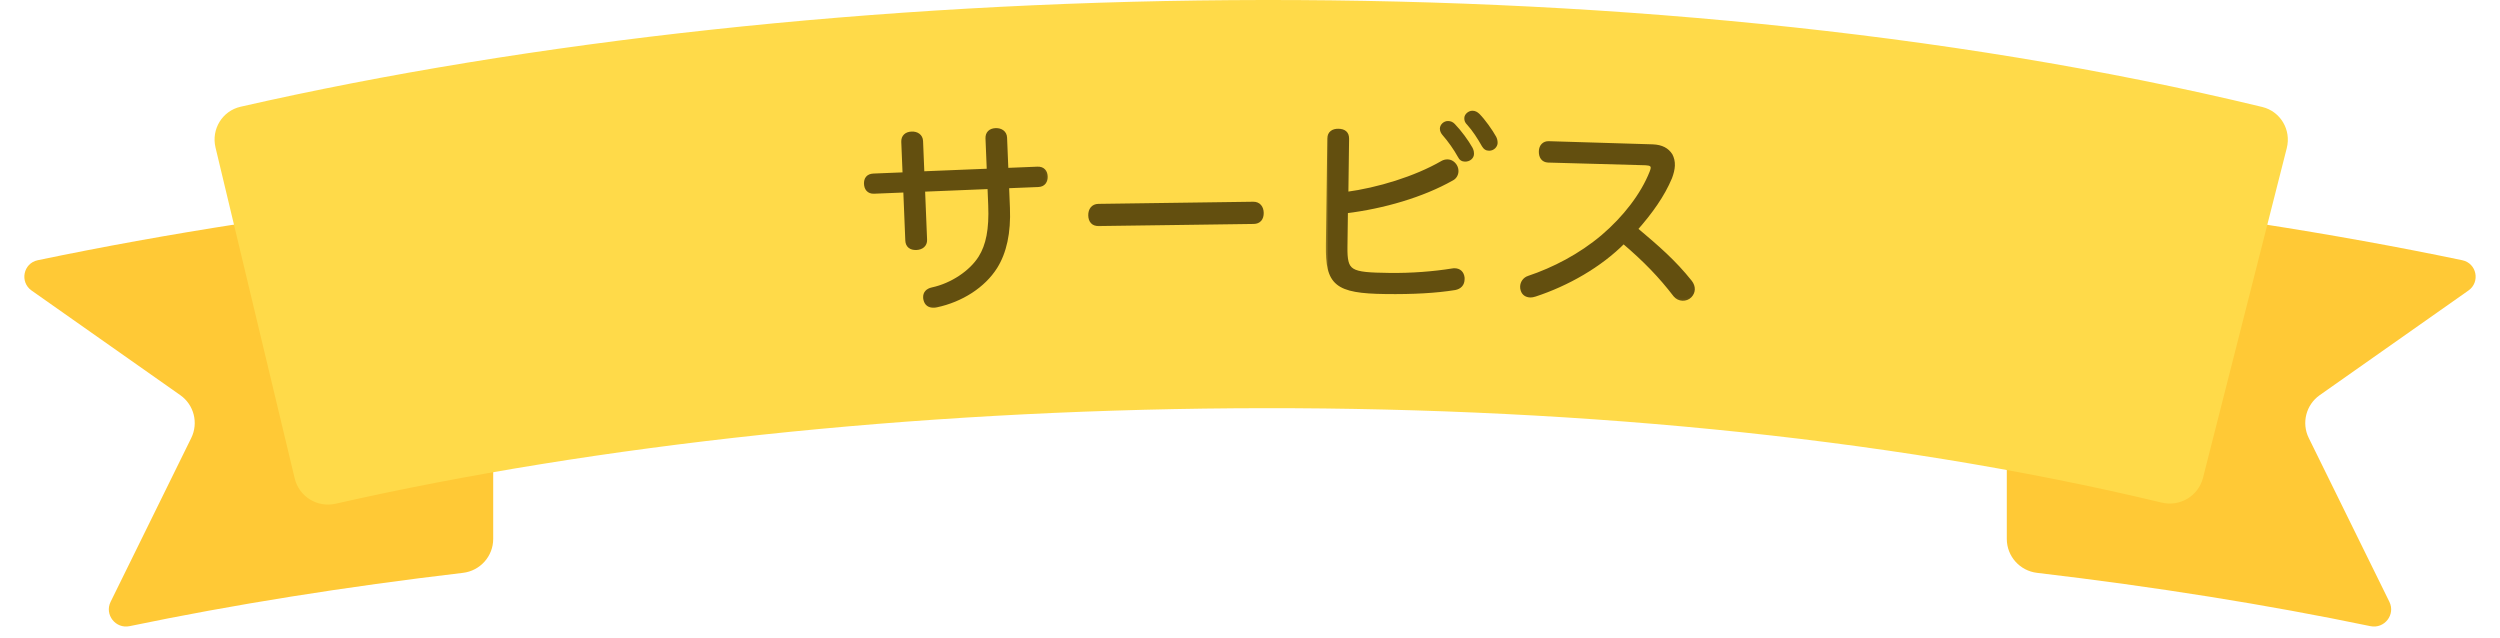 <svg width="294" height="75" viewBox="0 0 294 75" fill="none" xmlns="http://www.w3.org/2000/svg">
<path d="M22.49 51.508L13.008 70.775C12.267 72.28 13.596 73.977 15.237 73.636C27.408 71.103 40.599 68.999 54.443 67.367C56.467 67.129 58 65.418 58 63.38V26.933C58 24.564 55.952 22.713 53.597 22.969C36.204 24.863 19.637 27.433 4.438 30.602C2.736 30.957 2.291 33.165 3.713 34.166L21.202 46.47C22.813 47.604 23.359 49.741 22.49 51.508Z" fill="#FFC936"/>
<path d="M271.51 51.508L280.992 70.775C281.733 72.28 280.404 73.977 278.763 73.636C266.592 71.103 253.401 68.999 239.557 67.367C237.533 67.129 236 65.418 236 63.38V26.933C236 24.564 238.048 22.713 240.403 22.969C257.796 24.863 274.363 27.433 289.562 30.602C291.264 30.957 291.709 33.165 290.287 34.166L272.798 46.47C271.187 47.604 270.641 49.741 271.51 51.508Z" fill="#FFC936"/>
<path d="M25.345 17.35C24.831 15.201 26.137 13.045 28.291 12.553C96.221 -2.947 191.757 -5.387 266.04 12.58C268.187 13.099 269.469 15.275 268.925 17.416L259.075 56.185C258.531 58.326 256.367 59.621 254.219 59.106C188.243 43.268 100.827 45.326 39.466 59.238C37.311 59.727 35.169 58.4 34.655 56.252L25.345 17.35Z" fill="#FFDA49"/>
<mask id="path-4-outside-1_811_8258" maskUnits="userSpaceOnUse" x="101.178" y="14.366" width="22.879" height="22.879" fill="black">
<rect fill="white" x="101.178" y="14.366" width="22.879" height="22.879"/>
<path d="M106.396 20.51L106.24 16.674C106.216 16.098 106.586 15.747 107.21 15.721C107.809 15.697 108.279 16.014 108.302 16.59L108.458 20.402L116.299 20.082L116.144 16.27C116.12 15.694 116.466 15.344 117.09 15.318C117.689 15.294 118.158 15.611 118.182 16.186L118.337 19.999L122.006 19.849C122.654 19.823 122.934 20.22 122.956 20.747C122.977 21.275 122.731 21.718 122.108 21.743L118.415 21.894L118.519 24.459C118.638 27.361 118.131 29.664 117.049 31.389C115.65 33.608 113.052 35.275 110.123 35.899C110.004 35.928 109.908 35.932 109.812 35.936C109.285 35.958 108.962 35.706 108.847 35.231C108.819 35.136 108.816 35.064 108.812 34.968C108.792 34.488 109.091 34.164 109.639 34.045C111.972 33.542 114.217 32.033 115.299 30.308C116.202 28.878 116.58 26.965 116.465 24.135L116.376 21.977L108.535 22.297L108.776 28.196C108.8 28.795 108.357 29.126 107.758 29.15C107.134 29.175 106.738 28.88 106.713 28.28L106.473 22.381L102.78 22.532C102.156 22.557 101.875 22.136 101.853 21.608C101.832 21.081 102.08 20.686 102.727 20.66L106.396 20.51Z"/>
</mask>
<path d="M106.396 20.51L106.24 16.674C106.216 16.098 106.586 15.747 107.21 15.721C107.809 15.697 108.279 16.014 108.302 16.59L108.458 20.402L116.299 20.082L116.144 16.27C116.12 15.694 116.466 15.344 117.09 15.318C117.689 15.294 118.158 15.611 118.182 16.186L118.337 19.999L122.006 19.849C122.654 19.823 122.934 20.22 122.956 20.747C122.977 21.275 122.731 21.718 122.108 21.743L118.415 21.894L118.519 24.459C118.638 27.361 118.131 29.664 117.049 31.389C115.65 33.608 113.052 35.275 110.123 35.899C110.004 35.928 109.908 35.932 109.812 35.936C109.285 35.958 108.962 35.706 108.847 35.231C108.819 35.136 108.816 35.064 108.812 34.968C108.792 34.488 109.091 34.164 109.639 34.045C111.972 33.542 114.217 32.033 115.299 30.308C116.202 28.878 116.58 26.965 116.465 24.135L116.376 21.977L108.535 22.297L108.776 28.196C108.8 28.795 108.357 29.126 107.758 29.15C107.134 29.175 106.738 28.88 106.713 28.28L106.473 22.381L102.78 22.532C102.156 22.557 101.875 22.136 101.853 21.608C101.832 21.081 102.08 20.686 102.727 20.66L106.396 20.51Z" fill="#634F0F"/>
<path d="M106.396 20.51L106.407 20.76L106.656 20.75L106.646 20.5L106.396 20.51ZM108.458 20.402L108.208 20.413L108.218 20.662L108.468 20.652L108.458 20.402ZM116.299 20.082L116.309 20.332L116.559 20.322L116.549 20.072L116.299 20.082ZM118.337 19.999L118.088 20.009L118.098 20.259L118.348 20.249L118.337 19.999ZM118.415 21.894L118.405 21.644L118.155 21.654L118.165 21.904L118.415 21.894ZM117.049 31.389L117.26 31.523L117.261 31.522L117.049 31.389ZM110.123 35.899L110.071 35.655L110.064 35.656L110.123 35.899ZM108.847 35.231L109.09 35.172L109.086 35.16L108.847 35.231ZM109.639 34.045L109.586 33.801L109.586 33.801L109.639 34.045ZM115.299 30.308L115.088 30.174L115.087 30.175L115.299 30.308ZM116.376 21.977L116.626 21.967L116.616 21.717L116.366 21.727L116.376 21.977ZM108.535 22.297L108.525 22.047L108.275 22.057L108.285 22.307L108.535 22.297ZM106.473 22.381L106.723 22.371L106.712 22.121L106.463 22.131L106.473 22.381ZM106.396 20.51L106.646 20.5L106.49 16.663L106.24 16.674L105.99 16.684L106.147 20.521L106.396 20.51ZM106.24 16.674L106.49 16.663C106.48 16.434 106.548 16.276 106.657 16.17C106.768 16.062 106.951 15.982 107.22 15.971L107.21 15.721L107.2 15.472C106.845 15.486 106.531 15.595 106.308 15.812C106.081 16.033 105.976 16.338 105.99 16.684L106.24 16.674ZM107.21 15.721L107.22 15.971C107.475 15.961 107.682 16.024 107.821 16.13C107.955 16.231 108.044 16.384 108.052 16.6L108.302 16.59L108.552 16.579C108.537 16.219 108.38 15.926 108.123 15.731C107.872 15.54 107.544 15.457 107.2 15.472L107.21 15.721ZM108.302 16.59L108.052 16.6L108.208 20.413L108.458 20.402L108.708 20.392L108.552 16.579L108.302 16.59ZM108.458 20.402L108.468 20.652L116.309 20.332L116.299 20.082L116.289 19.833L108.448 20.152L108.458 20.402ZM116.299 20.082L116.549 20.072L116.393 16.259L116.144 16.27L115.894 16.28L116.049 20.093L116.299 20.082ZM116.144 16.27L116.393 16.259C116.384 16.025 116.449 15.867 116.551 15.764C116.656 15.658 116.831 15.579 117.1 15.568L117.09 15.318L117.079 15.068C116.725 15.083 116.415 15.191 116.197 15.411C115.976 15.634 115.88 15.939 115.894 16.28L116.144 16.27ZM117.09 15.318L117.1 15.568C117.355 15.557 117.561 15.621 117.701 15.726C117.835 15.828 117.923 15.981 117.932 16.197L118.182 16.186L118.432 16.176C118.417 15.816 118.259 15.523 118.003 15.328C117.752 15.137 117.424 15.054 117.079 15.068L117.09 15.318ZM118.182 16.186L117.932 16.197L118.088 20.009L118.337 19.999L118.587 19.989L118.432 16.176L118.182 16.186ZM118.337 19.999L118.348 20.249L122.017 20.099L122.006 19.849L121.996 19.6L118.327 19.749L118.337 19.999ZM122.006 19.849L122.017 20.099C122.285 20.088 122.441 20.165 122.535 20.263C122.633 20.367 122.697 20.532 122.706 20.758L122.956 20.747L123.206 20.737C123.193 20.436 123.106 20.138 122.897 19.919C122.683 19.693 122.375 19.584 121.996 19.6L122.006 19.849ZM122.956 20.747L122.706 20.758C122.715 20.984 122.666 21.163 122.575 21.282C122.49 21.394 122.347 21.483 122.098 21.493L122.108 21.743L122.118 21.993C122.492 21.977 122.784 21.833 122.973 21.585C123.155 21.345 123.218 21.039 123.206 20.737L122.956 20.747ZM122.108 21.743L122.098 21.493L118.405 21.644L118.415 21.894L118.425 22.143L122.118 21.993L122.108 21.743ZM118.415 21.894L118.165 21.904L118.27 24.47L118.519 24.459L118.769 24.449L118.665 21.883L118.415 21.894ZM118.519 24.459L118.27 24.47C118.387 27.339 117.884 29.587 116.837 31.256L117.049 31.389L117.261 31.522C118.378 29.74 118.889 27.383 118.769 24.449L118.519 24.459ZM117.049 31.389L116.837 31.256C115.481 33.408 112.946 35.042 110.071 35.655L110.123 35.899L110.175 36.144C113.158 35.508 115.819 33.808 117.26 31.523L117.049 31.389ZM110.123 35.899L110.064 35.656C109.971 35.679 109.897 35.682 109.802 35.686L109.812 35.936L109.822 36.186C109.919 36.182 110.037 36.178 110.182 36.142L110.123 35.899ZM109.812 35.936L109.802 35.686C109.58 35.695 109.428 35.646 109.324 35.569C109.22 35.492 109.137 35.367 109.09 35.172L108.847 35.231L108.604 35.29C108.672 35.57 108.807 35.808 109.026 35.971C109.244 36.132 109.517 36.198 109.822 36.186L109.812 35.936ZM108.847 35.231L109.086 35.16C109.068 35.098 109.066 35.054 109.062 34.958L108.812 34.968L108.562 34.978C108.566 35.074 108.569 35.174 108.607 35.301L108.847 35.231ZM108.812 34.968L109.062 34.958C109.054 34.776 109.106 34.641 109.198 34.539C109.294 34.433 109.453 34.342 109.692 34.29L109.639 34.045L109.586 33.801C109.277 33.868 109.013 33.998 108.827 34.204C108.638 34.413 108.55 34.68 108.562 34.978L108.812 34.968ZM109.639 34.045L109.692 34.29C112.082 33.774 114.388 32.231 115.511 30.441L115.299 30.308L115.087 30.175C114.045 31.836 111.863 33.31 109.586 33.801L109.639 34.045ZM115.299 30.308L115.511 30.441C116.452 28.949 116.831 26.977 116.714 24.125L116.465 24.135L116.215 24.145C116.329 26.952 115.951 28.806 115.088 30.174L115.299 30.308ZM116.465 24.135L116.714 24.125L116.626 21.967L116.376 21.977L116.127 21.987L116.215 24.145L116.465 24.135ZM116.376 21.977L116.366 21.727L108.525 22.047L108.535 22.297L108.545 22.547L116.387 22.227L116.376 21.977ZM108.535 22.297L108.285 22.307L108.526 28.206L108.776 28.196L109.025 28.186L108.785 22.287L108.535 22.297ZM108.776 28.196L108.526 28.206C108.535 28.436 108.457 28.594 108.336 28.701C108.207 28.814 108.007 28.89 107.748 28.9L107.758 29.15L107.768 29.4C108.108 29.386 108.429 29.285 108.666 29.076C108.909 28.862 109.041 28.555 109.025 28.186L108.776 28.196ZM107.758 29.15L107.748 28.9C107.474 28.912 107.286 28.851 107.168 28.755C107.055 28.664 106.973 28.514 106.963 28.27L106.713 28.28L106.464 28.29C106.478 28.646 106.606 28.944 106.854 29.144C107.096 29.34 107.418 29.414 107.768 29.4L107.758 29.15ZM106.713 28.28L106.963 28.27L106.723 22.371L106.473 22.381L106.223 22.391L106.464 28.29L106.713 28.28ZM106.473 22.381L106.463 22.131L102.77 22.282L102.78 22.532L102.79 22.781L106.483 22.631L106.473 22.381ZM102.78 22.532L102.77 22.282C102.521 22.292 102.371 22.215 102.277 22.11C102.176 21.999 102.112 21.824 102.103 21.598L101.853 21.608L101.604 21.619C101.616 21.92 101.703 22.22 101.905 22.445C102.113 22.676 102.416 22.797 102.79 22.781L102.78 22.532ZM101.853 21.608L102.103 21.598C102.094 21.373 102.144 21.211 102.231 21.107C102.315 21.007 102.464 20.921 102.738 20.91L102.727 20.66L102.717 20.41C102.343 20.426 102.045 20.55 101.848 20.786C101.655 21.017 101.591 21.317 101.604 21.619L101.853 21.608ZM102.727 20.66L102.738 20.91L106.407 20.76L106.396 20.51L106.386 20.261L102.717 20.41L102.727 20.66Z" fill="#634F0F" mask="url(#path-4-outside-1_811_8258)"/>
<mask id="path-6-outside-2_811_8258" maskUnits="userSpaceOnUse" x="127.28" y="22.956" width="22.053" height="4.302" fill="black">
<rect fill="white" x="127.28" y="22.956" width="22.053" height="4.302"/>
<path d="M147.441 26.086L129.179 26.337C128.579 26.345 128.237 25.966 128.228 25.318C128.22 24.694 128.549 24.233 129.173 24.225L147.388 23.974C148.012 23.966 148.354 24.417 148.362 25.041C148.371 25.689 148.041 26.077 147.441 26.086Z"/>
</mask>
<path d="M147.441 26.086L129.179 26.337C128.579 26.345 128.237 25.966 128.228 25.318C128.22 24.694 128.549 24.233 129.173 24.225L147.388 23.974C148.012 23.966 148.354 24.417 148.362 25.041C148.371 25.689 148.041 26.077 147.441 26.086Z" fill="#634F0F"/>
<path d="M147.441 26.086L147.437 25.836L129.175 26.087L129.179 26.337L129.182 26.587L147.444 26.336L147.441 26.086ZM129.179 26.337L129.175 26.087C128.931 26.09 128.769 26.016 128.665 25.904C128.558 25.788 128.482 25.598 128.478 25.315L128.228 25.318L127.978 25.322C127.983 25.686 128.083 26.01 128.298 26.243C128.517 26.481 128.827 26.592 129.182 26.587L129.179 26.337ZM128.228 25.318L128.478 25.315C128.475 25.045 128.544 24.837 128.657 24.699C128.765 24.568 128.931 24.478 129.177 24.475L129.173 24.225L129.17 23.975C128.792 23.98 128.481 24.125 128.27 24.382C128.064 24.633 127.974 24.967 127.978 25.322L128.228 25.318ZM129.173 24.225L129.177 24.475L147.391 24.224L147.388 23.974L147.384 23.724L129.17 23.975L129.173 24.225ZM147.388 23.974L147.391 24.224C147.637 24.221 147.805 24.305 147.917 24.434C148.033 24.568 148.109 24.775 148.113 25.044L148.362 25.041L148.612 25.037C148.608 24.683 148.508 24.352 148.295 24.107C148.077 23.856 147.762 23.719 147.384 23.724L147.388 23.974ZM148.362 25.041L148.113 25.044C148.116 25.328 148.046 25.52 147.942 25.639C147.841 25.754 147.682 25.832 147.437 25.836L147.441 26.086L147.444 26.336C147.8 26.331 148.106 26.211 148.318 25.968C148.527 25.728 148.617 25.402 148.612 25.037L148.362 25.041Z" fill="#634F0F" mask="url(#path-6-outside-2_811_8258)"/>
<mask id="path-8-outside-3_811_8258" maskUnits="userSpaceOnUse" x="155.748" y="11.998" width="21.302" height="23.276" fill="black">
<rect fill="white" x="155.748" y="11.998" width="21.302" height="23.276"/>
<path d="M158.266 24.837L158.212 28.988C158.171 32.084 158.696 32.283 163.424 32.346C165.967 32.379 168.61 32.174 170.799 31.819C170.895 31.797 170.991 31.798 171.087 31.799C171.567 31.805 171.924 32.098 171.988 32.675C171.987 32.723 171.986 32.795 171.986 32.843C171.978 33.395 171.662 33.751 171.084 33.863C168.895 34.218 166.181 34.374 162.941 34.332C157.11 34.254 156.114 33.353 156.174 28.818L156.339 16.291C156.348 15.643 156.807 15.385 157.383 15.392C158.031 15.401 158.412 15.67 158.403 16.318L158.317 22.821C162.068 22.319 166.454 20.985 169.623 19.155C169.816 19.037 170.033 18.992 170.225 18.994C170.585 18.999 170.894 19.195 171.106 19.534C171.223 19.728 171.268 19.944 171.266 20.136C171.261 20.496 171.065 20.83 170.75 20.994C167.268 22.964 162.69 24.295 158.266 24.837ZM169.58 15.122C169.584 14.81 169.9 14.478 170.284 14.483C170.548 14.486 170.715 14.561 170.905 14.755C171.639 15.509 172.488 16.672 172.933 17.47C173.003 17.615 173.097 17.784 173.093 18.096C173.088 18.456 172.748 18.764 172.292 18.758C172.004 18.754 171.814 18.631 171.673 18.342C171.181 17.447 170.474 16.454 169.812 15.701C169.67 15.531 169.577 15.338 169.58 15.122ZM172.452 13.888C172.457 13.576 172.821 13.268 173.157 13.273C173.421 13.276 173.587 13.374 173.801 13.569C174.417 14.178 175.312 15.438 175.734 16.211C175.804 16.356 175.874 16.549 175.87 16.813C175.866 17.101 175.573 17.481 175.117 17.475C174.829 17.471 174.663 17.349 174.498 17.083C173.983 16.164 173.371 15.22 172.732 14.515C172.519 14.296 172.449 14.175 172.452 13.888Z"/>
</mask>
<path d="M158.266 24.837L158.212 28.988C158.171 32.084 158.696 32.283 163.424 32.346C165.967 32.379 168.61 32.174 170.799 31.819C170.895 31.797 170.991 31.798 171.087 31.799C171.567 31.805 171.924 32.098 171.988 32.675C171.987 32.723 171.986 32.795 171.986 32.843C171.978 33.395 171.662 33.751 171.084 33.863C168.895 34.218 166.181 34.374 162.941 34.332C157.11 34.254 156.114 33.353 156.174 28.818L156.339 16.291C156.348 15.643 156.807 15.385 157.383 15.392C158.031 15.401 158.412 15.67 158.403 16.318L158.317 22.821C162.068 22.319 166.454 20.985 169.623 19.155C169.816 19.037 170.033 18.992 170.225 18.994C170.585 18.999 170.894 19.195 171.106 19.534C171.223 19.728 171.268 19.944 171.266 20.136C171.261 20.496 171.065 20.83 170.75 20.994C167.268 22.964 162.69 24.295 158.266 24.837ZM169.58 15.122C169.584 14.81 169.9 14.478 170.284 14.483C170.548 14.486 170.715 14.561 170.905 14.755C171.639 15.509 172.488 16.672 172.933 17.47C173.003 17.615 173.097 17.784 173.093 18.096C173.088 18.456 172.748 18.764 172.292 18.758C172.004 18.754 171.814 18.631 171.673 18.342C171.181 17.447 170.474 16.454 169.812 15.701C169.67 15.531 169.577 15.338 169.58 15.122ZM172.452 13.888C172.457 13.576 172.821 13.268 173.157 13.273C173.421 13.276 173.587 13.374 173.801 13.569C174.417 14.178 175.312 15.438 175.734 16.211C175.804 16.356 175.874 16.549 175.87 16.813C175.866 17.101 175.573 17.481 175.117 17.475C174.829 17.471 174.663 17.349 174.498 17.083C173.983 16.164 173.371 15.22 172.732 14.515C172.519 14.296 172.449 14.175 172.452 13.888Z" fill="#634F0F"/>
<path d="M158.266 24.837L158.236 24.589L158.019 24.615L158.016 24.834L158.266 24.837ZM170.799 31.819L170.839 32.066L170.848 32.065L170.857 32.063L170.799 31.819ZM171.988 32.675L172.238 32.678L172.238 32.663L172.236 32.647L171.988 32.675ZM171.084 33.863L171.124 34.11L171.132 34.109L171.084 33.863ZM158.317 22.821L158.067 22.818L158.063 23.108L158.35 23.069L158.317 22.821ZM169.623 19.155L169.748 19.371L169.752 19.368L169.623 19.155ZM171.106 19.534L171.319 19.404L171.318 19.402L171.106 19.534ZM170.75 20.994L170.635 20.772L170.627 20.776L170.75 20.994ZM170.905 14.755L171.084 14.581L171.084 14.581L170.905 14.755ZM172.933 17.47L173.158 17.361L173.155 17.355L173.151 17.348L172.933 17.47ZM171.673 18.342L171.899 18.233L171.893 18.221L171.673 18.342ZM169.812 15.701L169.62 15.861L169.625 15.866L169.812 15.701ZM173.801 13.569L173.977 13.391L173.969 13.385L173.801 13.569ZM175.734 16.211L175.959 16.102L175.954 16.091L175.734 16.211ZM174.498 17.083L174.28 17.205L174.286 17.214L174.498 17.083ZM172.732 14.515L172.918 14.347L172.911 14.341L172.732 14.515ZM158.266 24.837L158.016 24.834L157.962 28.985L158.212 28.988L158.461 28.992L158.516 24.84L158.266 24.837ZM158.212 28.988L157.962 28.985C157.951 29.759 157.975 30.382 158.102 30.873C158.232 31.377 158.474 31.755 158.898 32.017C159.306 32.27 159.86 32.402 160.583 32.479C161.309 32.556 162.24 32.58 163.42 32.596L163.424 32.346L163.427 32.096C162.244 32.08 161.336 32.056 160.635 31.982C159.931 31.907 159.47 31.784 159.161 31.592C158.867 31.41 158.69 31.153 158.586 30.748C158.478 30.328 158.451 29.766 158.461 28.992L158.212 28.988ZM163.424 32.346L163.42 32.596C165.978 32.63 168.636 32.423 170.839 32.066L170.799 31.819L170.759 31.573C168.585 31.925 165.956 32.129 163.427 32.096L163.424 32.346ZM170.799 31.819L170.857 32.063C170.918 32.048 170.984 32.048 171.084 32.049L171.087 31.799L171.091 31.549C170.999 31.548 170.873 31.545 170.742 31.576L170.799 31.819ZM171.087 31.799L171.084 32.049C171.273 32.051 171.419 32.109 171.523 32.206C171.628 32.303 171.712 32.461 171.739 32.703L171.988 32.675L172.236 32.647C172.199 32.313 172.074 32.035 171.864 31.84C171.654 31.645 171.382 31.553 171.091 31.549L171.087 31.799ZM171.988 32.675L171.738 32.672C171.738 32.672 171.738 32.672 171.738 32.672C171.738 32.672 171.738 32.672 171.738 32.672C171.738 32.672 171.738 32.672 171.738 32.673C171.738 32.673 171.738 32.673 171.738 32.673C171.738 32.673 171.738 32.673 171.738 32.673C171.738 32.673 171.738 32.673 171.738 32.673C171.738 32.673 171.738 32.674 171.738 32.674C171.738 32.674 171.738 32.674 171.738 32.674C171.738 32.674 171.738 32.674 171.738 32.674C171.738 32.674 171.738 32.675 171.738 32.675C171.738 32.675 171.738 32.675 171.738 32.675C171.738 32.675 171.738 32.675 171.738 32.675C171.738 32.675 171.738 32.675 171.738 32.675C171.738 32.675 171.738 32.676 171.738 32.676C171.738 32.676 171.738 32.676 171.738 32.676C171.738 32.676 171.738 32.676 171.738 32.676C171.738 32.676 171.738 32.676 171.738 32.677C171.738 32.677 171.738 32.677 171.738 32.677C171.738 32.677 171.738 32.677 171.738 32.677C171.738 32.677 171.738 32.677 171.738 32.678C171.738 32.678 171.738 32.678 171.738 32.678C171.738 32.678 171.738 32.678 171.738 32.678C171.738 32.678 171.738 32.678 171.738 32.678C171.738 32.678 171.738 32.679 171.738 32.679C171.738 32.679 171.738 32.679 171.738 32.679C171.738 32.679 171.738 32.679 171.738 32.679C171.738 32.679 171.738 32.679 171.738 32.679C171.738 32.68 171.738 32.68 171.738 32.68C171.738 32.68 171.738 32.68 171.738 32.68C171.738 32.68 171.738 32.68 171.738 32.68C171.738 32.681 171.738 32.681 171.738 32.681C171.738 32.681 171.738 32.681 171.738 32.681C171.738 32.681 171.738 32.681 171.738 32.681C171.738 32.681 171.738 32.681 171.738 32.682C171.738 32.682 171.738 32.682 171.738 32.682C171.738 32.682 171.738 32.682 171.738 32.682C171.738 32.682 171.738 32.682 171.738 32.682C171.738 32.683 171.738 32.683 171.738 32.683C171.738 32.683 171.738 32.683 171.738 32.683C171.738 32.683 171.738 32.683 171.738 32.683C171.738 32.684 171.738 32.684 171.738 32.684C171.738 32.684 171.738 32.684 171.738 32.684C171.738 32.684 171.738 32.684 171.738 32.684C171.738 32.684 171.738 32.684 171.738 32.685C171.738 32.685 171.738 32.685 171.738 32.685C171.738 32.685 171.738 32.685 171.738 32.685C171.738 32.685 171.738 32.685 171.738 32.685C171.738 32.686 171.738 32.686 171.738 32.686C171.738 32.686 171.738 32.686 171.738 32.686C171.738 32.686 171.738 32.686 171.738 32.687C171.738 32.687 171.738 32.687 171.738 32.687C171.738 32.687 171.738 32.687 171.738 32.687C171.738 32.687 171.738 32.687 171.738 32.687C171.738 32.688 171.738 32.688 171.738 32.688C171.738 32.688 171.738 32.688 171.738 32.688C171.738 32.688 171.738 32.688 171.738 32.688C171.738 32.688 171.738 32.688 171.738 32.689C171.738 32.689 171.738 32.689 171.738 32.689C171.738 32.689 171.738 32.689 171.738 32.689C171.738 32.689 171.738 32.689 171.738 32.69C171.738 32.69 171.738 32.69 171.738 32.69C171.738 32.69 171.738 32.69 171.738 32.69C171.738 32.69 171.738 32.69 171.738 32.691C171.738 32.691 171.738 32.691 171.738 32.691C171.738 32.691 171.738 32.691 171.738 32.691C171.738 32.691 171.738 32.691 171.738 32.691C171.738 32.691 171.738 32.692 171.738 32.692C171.738 32.692 171.738 32.692 171.738 32.692C171.738 32.692 171.738 32.692 171.738 32.692C171.738 32.693 171.738 32.693 171.738 32.693C171.738 32.693 171.738 32.693 171.738 32.693C171.738 32.693 171.738 32.693 171.738 32.693C171.738 32.693 171.738 32.694 171.738 32.694C171.738 32.694 171.738 32.694 171.738 32.694C171.738 32.694 171.738 32.694 171.738 32.694C171.738 32.694 171.738 32.694 171.738 32.695C171.738 32.695 171.738 32.695 171.738 32.695C171.738 32.695 171.738 32.695 171.738 32.695C171.738 32.695 171.738 32.695 171.738 32.696C171.738 32.696 171.738 32.696 171.738 32.696C171.738 32.696 171.738 32.696 171.738 32.696C171.738 32.696 171.738 32.696 171.738 32.697C171.738 32.697 171.738 32.697 171.738 32.697C171.738 32.697 171.738 32.697 171.738 32.697C171.738 32.697 171.738 32.697 171.738 32.697C171.738 32.697 171.738 32.698 171.738 32.698C171.738 32.698 171.738 32.698 171.738 32.698C171.738 32.698 171.738 32.698 171.738 32.698C171.738 32.699 171.738 32.699 171.738 32.699C171.738 32.699 171.738 32.699 171.738 32.699C171.738 32.699 171.738 32.699 171.738 32.699C171.738 32.7 171.738 32.7 171.738 32.7C171.738 32.7 171.738 32.7 171.738 32.7C171.738 32.7 171.738 32.7 171.738 32.7C171.738 32.7 171.738 32.7 171.738 32.701C171.738 32.701 171.738 32.701 171.738 32.701C171.738 32.701 171.738 32.701 171.738 32.701C171.738 32.701 171.738 32.702 171.738 32.702C171.738 32.702 171.738 32.702 171.738 32.702C171.738 32.702 171.738 32.702 171.738 32.702C171.738 32.702 171.738 32.703 171.738 32.703C171.738 32.703 171.738 32.703 171.738 32.703C171.738 32.703 171.738 32.703 171.738 32.703C171.738 32.703 171.738 32.703 171.738 32.704C171.738 32.704 171.738 32.704 171.738 32.704C171.738 32.704 171.738 32.704 171.738 32.704C171.738 32.704 171.738 32.704 171.738 32.705C171.738 32.705 171.738 32.705 171.738 32.705C171.738 32.705 171.738 32.705 171.738 32.705C171.738 32.705 171.738 32.705 171.738 32.706C171.738 32.706 171.738 32.706 171.738 32.706C171.738 32.706 171.738 32.706 171.738 32.706C171.738 32.706 171.738 32.706 171.738 32.706C171.738 32.707 171.738 32.707 171.738 32.707C171.738 32.707 171.738 32.707 171.738 32.707C171.738 32.707 171.738 32.707 171.737 32.708C171.737 32.708 171.737 32.708 171.737 32.708C171.737 32.708 171.737 32.708 171.737 32.708C171.737 32.708 171.737 32.708 171.737 32.709C171.737 32.709 171.737 32.709 171.737 32.709C171.737 32.709 171.737 32.709 171.737 32.709C171.737 32.709 171.737 32.709 171.737 32.709C171.737 32.71 171.737 32.71 171.737 32.71C171.737 32.71 171.737 32.71 171.737 32.71C171.737 32.71 171.737 32.71 171.737 32.711C171.737 32.711 171.737 32.711 171.737 32.711C171.737 32.711 171.737 32.711 171.737 32.711C171.737 32.711 171.737 32.711 171.737 32.712C171.737 32.712 171.737 32.712 171.737 32.712C171.737 32.712 171.737 32.712 171.737 32.712C171.737 32.712 171.737 32.712 171.737 32.712C171.737 32.713 171.737 32.713 171.737 32.713C171.737 32.713 171.737 32.713 171.737 32.713C171.737 32.713 171.737 32.713 171.737 32.714C171.737 32.714 171.737 32.714 171.737 32.714C171.737 32.714 171.737 32.714 171.737 32.714C171.737 32.714 171.737 32.714 171.737 32.715C171.737 32.715 171.737 32.715 171.737 32.715C171.737 32.715 171.737 32.715 171.737 32.715C171.737 32.715 171.737 32.715 171.737 32.715C171.737 32.716 171.737 32.716 171.737 32.716C171.737 32.716 171.737 32.716 171.737 32.716C171.737 32.716 171.737 32.716 171.737 32.717C171.737 32.717 171.737 32.717 171.737 32.717C171.737 32.717 171.737 32.717 171.737 32.717C171.737 32.717 171.737 32.717 171.737 32.718C171.737 32.718 171.737 32.718 171.737 32.718C171.737 32.718 171.737 32.718 171.737 32.718C171.737 32.718 171.737 32.718 171.737 32.719C171.737 32.719 171.737 32.719 171.737 32.719C171.737 32.719 171.737 32.719 171.737 32.719C171.737 32.719 171.737 32.719 171.737 32.72C171.737 32.72 171.737 32.72 171.737 32.72C171.737 32.72 171.737 32.72 171.737 32.72C171.737 32.72 171.737 32.721 171.737 32.721C171.737 32.721 171.737 32.721 171.737 32.721C171.737 32.721 171.737 32.721 171.737 32.721C171.737 32.721 171.737 32.721 171.737 32.722C171.737 32.722 171.737 32.722 171.737 32.722C171.737 32.722 171.737 32.722 171.737 32.722C171.737 32.722 171.737 32.722 171.737 32.723C171.737 32.723 171.737 32.723 171.737 32.723C171.737 32.723 171.737 32.723 171.737 32.723C171.737 32.724 171.737 32.724 171.737 32.724C171.737 32.724 171.737 32.724 171.737 32.724C171.737 32.724 171.737 32.724 171.737 32.724C171.737 32.724 171.737 32.725 171.737 32.725C171.737 32.725 171.737 32.725 171.737 32.725C171.737 32.725 171.737 32.725 171.737 32.725C171.737 32.725 171.737 32.726 171.737 32.726C171.737 32.726 171.737 32.726 171.737 32.726C171.737 32.726 171.737 32.726 171.737 32.726C171.737 32.727 171.737 32.727 171.737 32.727C171.737 32.727 171.737 32.727 171.737 32.727C171.737 32.727 171.737 32.727 171.737 32.727C171.737 32.728 171.737 32.728 171.737 32.728C171.737 32.728 171.737 32.728 171.737 32.728C171.737 32.728 171.737 32.728 171.737 32.728C171.737 32.729 171.737 32.729 171.737 32.729C171.737 32.729 171.737 32.729 171.737 32.729C171.737 32.729 171.737 32.729 171.737 32.73C171.737 32.73 171.737 32.73 171.737 32.73C171.737 32.73 171.737 32.73 171.737 32.73C171.737 32.73 171.737 32.73 171.737 32.731C171.737 32.731 171.737 32.731 171.737 32.731C171.737 32.731 171.737 32.731 171.737 32.731C171.737 32.731 171.737 32.731 171.737 32.732C171.737 32.732 171.737 32.732 171.737 32.732C171.737 32.732 171.737 32.732 171.737 32.732C171.737 32.732 171.737 32.733 171.737 32.733C171.737 32.733 171.737 32.733 171.737 32.733C171.737 32.733 171.737 32.733 171.737 32.733C171.737 32.733 171.737 32.734 171.737 32.734C171.737 32.734 171.737 32.734 171.737 32.734C171.737 32.734 171.737 32.734 171.737 32.734C171.737 32.734 171.737 32.735 171.737 32.735C171.737 32.735 171.737 32.735 171.737 32.735C171.737 32.735 171.737 32.735 171.737 32.735C171.737 32.736 171.737 32.736 171.737 32.736C171.737 32.736 171.737 32.736 171.737 32.736C171.737 32.736 171.737 32.736 171.737 32.736C171.737 32.737 171.737 32.737 171.737 32.737C171.737 32.737 171.737 32.737 171.737 32.737C171.737 32.737 171.737 32.737 171.737 32.737C171.737 32.738 171.737 32.738 171.737 32.738C171.737 32.738 171.737 32.738 171.737 32.738C171.737 32.738 171.737 32.738 171.737 32.739C171.737 32.739 171.737 32.739 171.737 32.739C171.737 32.739 171.737 32.739 171.737 32.739C171.737 32.739 171.737 32.739 171.737 32.74C171.737 32.74 171.737 32.74 171.737 32.74C171.737 32.74 171.737 32.74 171.737 32.74C171.737 32.74 171.737 32.74 171.737 32.741C171.737 32.741 171.737 32.741 171.737 32.741C171.737 32.741 171.737 32.741 171.737 32.741C171.737 32.742 171.737 32.742 171.737 32.742C171.737 32.742 171.737 32.742 171.737 32.742C171.737 32.742 171.737 32.742 171.737 32.742C171.737 32.742 171.737 32.743 171.737 32.743C171.737 32.743 171.737 32.743 171.737 32.743C171.737 32.743 171.737 32.743 171.737 32.743C171.737 32.744 171.737 32.744 171.737 32.744C171.737 32.744 171.737 32.744 171.737 32.744C171.737 32.744 171.737 32.744 171.737 32.745C171.737 32.745 171.737 32.745 171.737 32.745C171.737 32.745 171.737 32.745 171.737 32.745C171.737 32.745 171.737 32.745 171.737 32.746C171.737 32.746 171.737 32.746 171.737 32.746C171.737 32.746 171.737 32.746 171.737 32.746C171.737 32.746 171.737 32.746 171.737 32.747C171.737 32.747 171.737 32.747 171.737 32.747C171.737 32.747 171.737 32.747 171.737 32.747C171.737 32.747 171.737 32.748 171.737 32.748C171.737 32.748 171.737 32.748 171.737 32.748C171.737 32.748 171.737 32.748 171.737 32.748C171.737 32.748 171.737 32.749 171.737 32.749C171.737 32.749 171.737 32.749 171.737 32.749C171.737 32.749 171.737 32.749 171.737 32.749C171.737 32.749 171.737 32.75 171.737 32.75C171.737 32.75 171.737 32.75 171.737 32.75C171.737 32.75 171.737 32.75 171.737 32.751C171.737 32.751 171.737 32.751 171.737 32.751C171.737 32.751 171.737 32.751 171.737 32.751C171.737 32.751 171.737 32.751 171.737 32.752C171.737 32.752 171.737 32.752 171.737 32.752C171.737 32.752 171.737 32.752 171.737 32.752C171.737 32.752 171.737 32.752 171.737 32.753C171.737 32.753 171.737 32.753 171.737 32.753C171.737 32.753 171.737 32.753 171.737 32.753C171.737 32.753 171.737 32.754 171.737 32.754C171.737 32.754 171.737 32.754 171.737 32.754C171.737 32.754 171.737 32.754 171.737 32.754C171.737 32.755 171.737 32.755 171.737 32.755C171.737 32.755 171.737 32.755 171.737 32.755C171.737 32.755 171.737 32.755 171.737 32.755C171.737 32.755 171.737 32.756 171.737 32.756C171.737 32.756 171.737 32.756 171.737 32.756C171.737 32.756 171.737 32.756 171.737 32.756C171.737 32.757 171.737 32.757 171.737 32.757C171.737 32.757 171.737 32.757 171.737 32.757C171.737 32.757 171.737 32.757 171.737 32.758C171.737 32.758 171.737 32.758 171.737 32.758C171.737 32.758 171.737 32.758 171.737 32.758C171.737 32.758 171.737 32.758 171.737 32.759C171.737 32.759 171.737 32.759 171.737 32.759C171.737 32.759 171.737 32.759 171.737 32.759C171.737 32.759 171.737 32.76 171.737 32.76C171.737 32.76 171.737 32.76 171.737 32.76C171.737 32.76 171.737 32.76 171.737 32.76C171.737 32.76 171.737 32.761 171.737 32.761C171.737 32.761 171.737 32.761 171.737 32.761C171.737 32.761 171.737 32.761 171.737 32.761C171.737 32.761 171.737 32.762 171.737 32.762C171.737 32.762 171.737 32.762 171.737 32.762C171.737 32.762 171.737 32.762 171.737 32.762C171.737 32.763 171.737 32.763 171.737 32.763C171.737 32.763 171.737 32.763 171.737 32.763C171.737 32.763 171.737 32.763 171.737 32.764C171.737 32.764 171.737 32.764 171.737 32.764C171.737 32.764 171.737 32.764 171.737 32.764C171.737 32.764 171.737 32.764 171.737 32.764C171.737 32.765 171.737 32.765 171.737 32.765C171.737 32.765 171.737 32.765 171.737 32.765C171.737 32.765 171.737 32.766 171.737 32.766C171.737 32.766 171.737 32.766 171.737 32.766C171.737 32.766 171.737 32.766 171.737 32.766C171.737 32.766 171.737 32.767 171.737 32.767C171.737 32.767 171.737 32.767 171.737 32.767C171.737 32.767 171.737 32.767 171.737 32.767C171.737 32.767 171.737 32.768 171.737 32.768C171.737 32.768 171.737 32.768 171.737 32.768C171.737 32.768 171.737 32.768 171.737 32.768C171.737 32.769 171.737 32.769 171.737 32.769C171.737 32.769 171.737 32.769 171.737 32.769C171.737 32.769 171.737 32.769 171.737 32.769C171.737 32.77 171.737 32.77 171.737 32.77C171.737 32.77 171.737 32.77 171.737 32.77C171.737 32.77 171.737 32.77 171.737 32.77C171.737 32.771 171.737 32.771 171.737 32.771C171.737 32.771 171.737 32.771 171.737 32.771C171.737 32.771 171.737 32.771 171.737 32.772C171.737 32.772 171.737 32.772 171.737 32.772C171.737 32.772 171.737 32.772 171.737 32.772C171.737 32.772 171.737 32.773 171.737 32.773C171.737 32.773 171.737 32.773 171.737 32.773C171.737 32.773 171.737 32.773 171.737 32.773C171.737 32.773 171.737 32.773 171.737 32.774C171.737 32.774 171.737 32.774 171.737 32.774C171.737 32.774 171.737 32.774 171.737 32.774C171.737 32.774 171.737 32.775 171.737 32.775C171.737 32.775 171.737 32.775 171.737 32.775C171.737 32.775 171.737 32.775 171.737 32.775C171.737 32.776 171.737 32.776 171.737 32.776C171.737 32.776 171.737 32.776 171.737 32.776C171.737 32.776 171.737 32.776 171.737 32.776C171.737 32.776 171.737 32.777 171.737 32.777C171.737 32.777 171.737 32.777 171.737 32.777C171.737 32.777 171.737 32.777 171.737 32.778C171.737 32.778 171.737 32.778 171.737 32.778C171.737 32.778 171.737 32.778 171.737 32.778C171.737 32.778 171.737 32.778 171.737 32.779C171.737 32.779 171.737 32.779 171.737 32.779C171.737 32.779 171.737 32.779 171.737 32.779C171.737 32.779 171.737 32.779 171.737 32.779C171.737 32.78 171.737 32.78 171.737 32.78C171.737 32.78 171.737 32.78 171.737 32.78C171.737 32.78 171.737 32.781 171.737 32.781C171.737 32.781 171.737 32.781 171.737 32.781C171.737 32.781 171.737 32.781 171.737 32.781C171.737 32.781 171.737 32.782 171.737 32.782C171.737 32.782 171.737 32.782 171.737 32.782C171.737 32.782 171.737 32.782 171.737 32.782C171.737 32.782 171.737 32.782 171.737 32.783C171.737 32.783 171.737 32.783 171.737 32.783C171.736 32.783 171.736 32.783 171.736 32.783C171.736 32.783 171.736 32.784 171.736 32.784C171.736 32.784 171.736 32.784 171.736 32.784C171.736 32.784 171.736 32.784 171.736 32.784C171.736 32.785 171.736 32.785 171.736 32.785C171.736 32.785 171.736 32.785 171.736 32.785C171.736 32.785 171.736 32.785 171.736 32.785C171.736 32.785 171.736 32.786 171.736 32.786C171.736 32.786 171.736 32.786 171.736 32.786C171.736 32.786 171.736 32.786 171.736 32.786C171.736 32.786 171.736 32.787 171.736 32.787C171.736 32.787 171.736 32.787 171.736 32.787C171.736 32.787 171.736 32.787 171.736 32.788C171.736 32.788 171.736 32.788 171.736 32.788C171.736 32.788 171.736 32.788 171.736 32.788C171.736 32.788 171.736 32.788 171.736 32.788C171.736 32.789 171.736 32.789 171.736 32.789C171.736 32.789 171.736 32.789 171.736 32.789C171.736 32.789 171.736 32.789 171.736 32.789C171.736 32.79 171.736 32.79 171.736 32.79C171.736 32.79 171.736 32.79 171.736 32.79C171.736 32.79 171.736 32.79 171.736 32.791C171.736 32.791 171.736 32.791 171.736 32.791C171.736 32.791 171.736 32.791 171.736 32.791C171.736 32.791 171.736 32.791 171.736 32.792C171.736 32.792 171.736 32.792 171.736 32.792C171.736 32.792 171.736 32.792 171.736 32.792C171.736 32.792 171.736 32.792 171.736 32.793C171.736 32.793 171.736 32.793 171.736 32.793C171.736 32.793 171.736 32.793 171.736 32.793C171.736 32.793 171.736 32.794 171.736 32.794C171.736 32.794 171.736 32.794 171.736 32.794C171.736 32.794 171.736 32.794 171.736 32.794C171.736 32.794 171.736 32.794 171.736 32.795C171.736 32.795 171.736 32.795 171.736 32.795C171.736 32.795 171.736 32.795 171.736 32.795C171.736 32.795 171.736 32.795 171.736 32.796C171.736 32.796 171.736 32.796 171.736 32.796C171.736 32.796 171.736 32.796 171.736 32.796C171.736 32.796 171.736 32.797 171.736 32.797C171.736 32.797 171.736 32.797 171.736 32.797C171.736 32.797 171.736 32.797 171.736 32.797C171.736 32.797 171.736 32.797 171.736 32.798C171.736 32.798 171.736 32.798 171.736 32.798C171.736 32.798 171.736 32.798 171.736 32.798C171.736 32.798 171.736 32.798 171.736 32.799C171.736 32.799 171.736 32.799 171.736 32.799C171.736 32.799 171.736 32.799 171.736 32.799C171.736 32.799 171.736 32.8 171.736 32.8C171.736 32.8 171.736 32.8 171.736 32.8C171.736 32.8 171.736 32.8 171.736 32.8C171.736 32.8 171.736 32.8 171.736 32.801C171.736 32.801 171.736 32.801 171.736 32.801C171.736 32.801 171.736 32.801 171.736 32.801C171.736 32.801 171.736 32.801 171.736 32.802C171.736 32.802 171.736 32.802 171.736 32.802C171.736 32.802 171.736 32.802 171.736 32.802C171.736 32.802 171.736 32.803 171.736 32.803C171.736 32.803 171.736 32.803 171.736 32.803C171.736 32.803 171.736 32.803 171.736 32.803C171.736 32.803 171.736 32.803 171.736 32.804C171.736 32.804 171.736 32.804 171.736 32.804C171.736 32.804 171.736 32.804 171.736 32.804C171.736 32.804 171.736 32.804 171.736 32.805C171.736 32.805 171.736 32.805 171.736 32.805C171.736 32.805 171.736 32.805 171.736 32.805C171.736 32.805 171.736 32.806 171.736 32.806C171.736 32.806 171.736 32.806 171.736 32.806C171.736 32.806 171.736 32.806 171.736 32.806C171.736 32.806 171.736 32.806 171.736 32.807C171.736 32.807 171.736 32.807 171.736 32.807C171.736 32.807 171.736 32.807 171.736 32.807C171.736 32.807 171.736 32.807 171.736 32.808C171.736 32.808 171.736 32.808 171.736 32.808C171.736 32.808 171.736 32.808 171.736 32.808C171.736 32.808 171.736 32.809 171.736 32.809C171.736 32.809 171.736 32.809 171.736 32.809C171.736 32.809 171.736 32.809 171.736 32.809C171.736 32.809 171.736 32.809 171.736 32.809C171.736 32.81 171.736 32.81 171.736 32.81C171.736 32.81 171.736 32.81 171.736 32.81C171.736 32.81 171.736 32.81 171.736 32.81C171.736 32.811 171.736 32.811 171.736 32.811C171.736 32.811 171.736 32.811 171.736 32.811C171.736 32.811 171.736 32.811 171.736 32.812C171.736 32.812 171.736 32.812 171.736 32.812C171.736 32.812 171.736 32.812 171.736 32.812C171.736 32.812 171.736 32.812 171.736 32.812C171.736 32.813 171.736 32.813 171.736 32.813C171.736 32.813 171.736 32.813 171.736 32.813C171.736 32.813 171.736 32.813 171.736 32.813C171.736 32.813 171.736 32.814 171.736 32.814C171.736 32.814 171.736 32.814 171.736 32.814C171.736 32.814 171.736 32.814 171.736 32.814C171.736 32.815 171.736 32.815 171.736 32.815C171.736 32.815 171.736 32.815 171.736 32.815C171.736 32.815 171.736 32.815 171.736 32.815C171.736 32.816 171.736 32.816 171.736 32.816C171.736 32.816 171.736 32.816 171.736 32.816C171.736 32.816 171.736 32.816 171.736 32.816C171.736 32.816 171.736 32.816 171.736 32.817C171.736 32.817 171.736 32.817 171.736 32.817C171.736 32.817 171.736 32.817 171.736 32.817C171.736 32.817 171.736 32.818 171.736 32.818C171.736 32.818 171.736 32.818 171.736 32.818C171.736 32.818 171.736 32.818 171.736 32.818C171.736 32.818 171.736 32.818 171.736 32.819C171.736 32.819 171.736 32.819 171.736 32.819C171.736 32.819 171.736 32.819 171.736 32.819C171.736 32.819 171.736 32.819 171.736 32.819C171.736 32.82 171.736 32.82 171.736 32.82C171.736 32.82 171.736 32.82 171.736 32.82C171.736 32.82 171.736 32.82 171.736 32.82C171.736 32.821 171.736 32.821 171.736 32.821C171.736 32.821 171.736 32.821 171.736 32.821C171.736 32.821 171.736 32.821 171.736 32.821C171.736 32.821 171.736 32.822 171.736 32.822C171.736 32.822 171.736 32.822 171.736 32.822C171.736 32.822 171.736 32.822 171.736 32.822C171.736 32.822 171.736 32.822 171.736 32.823C171.736 32.823 171.736 32.823 171.736 32.823C171.736 32.823 171.736 32.823 171.736 32.823C171.736 32.823 171.736 32.823 171.736 32.824C171.736 32.824 171.736 32.824 171.736 32.824C171.736 32.824 171.736 32.824 171.736 32.824C171.736 32.824 171.736 32.824 171.736 32.824C171.736 32.825 171.736 32.825 171.736 32.825C171.736 32.825 171.736 32.825 171.736 32.825C171.736 32.825 171.736 32.825 171.736 32.825C171.736 32.825 171.736 32.825 171.736 32.826C171.736 32.826 171.736 32.826 171.736 32.826C171.736 32.826 171.736 32.826 171.736 32.826C171.736 32.826 171.736 32.827 171.736 32.827C171.736 32.827 171.736 32.827 171.736 32.827C171.736 32.827 171.736 32.827 171.736 32.827C171.736 32.827 171.736 32.827 171.736 32.828C171.736 32.828 171.736 32.828 171.736 32.828C171.736 32.828 171.736 32.828 171.736 32.828C171.736 32.828 171.736 32.828 171.736 32.828C171.736 32.828 171.736 32.829 171.736 32.829C171.736 32.829 171.736 32.829 171.736 32.829C171.736 32.829 171.736 32.829 171.736 32.829C171.736 32.829 171.736 32.83 171.736 32.83C171.736 32.83 171.736 32.83 171.736 32.83C171.736 32.83 171.736 32.83 171.736 32.83C171.736 32.83 171.736 32.83 171.736 32.831C171.736 32.831 171.736 32.831 171.736 32.831C171.736 32.831 171.736 32.831 171.736 32.831C171.736 32.831 171.736 32.831 171.736 32.831C171.736 32.831 171.736 32.832 171.736 32.832C171.736 32.832 171.736 32.832 171.736 32.832C171.736 32.832 171.736 32.832 171.736 32.832C171.736 32.832 171.736 32.832 171.736 32.833C171.736 32.833 171.736 32.833 171.736 32.833C171.736 32.833 171.736 32.833 171.736 32.833C171.736 32.833 171.736 32.833 171.736 32.833C171.736 32.834 171.736 32.834 171.736 32.834C171.736 32.834 171.736 32.834 171.736 32.834C171.736 32.834 171.736 32.834 171.736 32.834C171.736 32.834 171.736 32.834 171.736 32.835C171.736 32.835 171.736 32.835 171.736 32.835C171.736 32.835 171.736 32.835 171.736 32.835C171.736 32.835 171.736 32.835 171.736 32.836C171.736 32.836 171.736 32.836 171.736 32.836C171.736 32.836 171.736 32.836 171.736 32.836C171.736 32.836 171.736 32.836 171.736 32.836C171.736 32.836 171.736 32.837 171.736 32.837C171.736 32.837 171.736 32.837 171.736 32.837C171.736 32.837 171.736 32.837 171.736 32.837C171.736 32.837 171.736 32.837 171.736 32.837C171.736 32.838 171.736 32.838 171.736 32.838C171.736 32.838 171.736 32.838 171.736 32.838C171.736 32.838 171.736 32.838 171.736 32.838C171.736 32.838 171.736 32.839 171.736 32.839C171.736 32.839 171.736 32.839 171.736 32.839C171.736 32.839 171.736 32.839 171.736 32.839C171.736 32.839 171.736 32.839 171.736 32.84C171.736 32.84 171.736 32.84 171.736 32.84L171.986 32.843L172.236 32.846C172.236 32.846 172.236 32.846 172.236 32.846C172.236 32.846 172.236 32.846 172.236 32.846C172.236 32.846 172.236 32.846 172.236 32.846C172.236 32.845 172.236 32.845 172.236 32.845C172.236 32.845 172.236 32.845 172.236 32.845C172.236 32.845 172.236 32.845 172.236 32.845C172.236 32.845 172.236 32.844 172.236 32.844C172.236 32.844 172.236 32.844 172.236 32.844C172.236 32.844 172.236 32.844 172.236 32.844C172.236 32.844 172.236 32.844 172.236 32.843C172.236 32.843 172.236 32.843 172.236 32.843C172.236 32.843 172.236 32.843 172.236 32.843C172.236 32.843 172.236 32.843 172.236 32.843C172.236 32.843 172.236 32.843 172.236 32.842C172.236 32.842 172.236 32.842 172.236 32.842C172.236 32.842 172.236 32.842 172.236 32.842C172.236 32.842 172.236 32.842 172.236 32.842C172.236 32.841 172.236 32.841 172.236 32.841C172.236 32.841 172.236 32.841 172.236 32.841C172.236 32.841 172.236 32.841 172.236 32.841C172.236 32.84 172.236 32.84 172.236 32.84C172.236 32.84 172.236 32.84 172.236 32.84C172.236 32.84 172.236 32.84 172.236 32.84C172.236 32.84 172.236 32.84 172.236 32.839C172.236 32.839 172.236 32.839 172.236 32.839C172.236 32.839 172.236 32.839 172.236 32.839C172.236 32.839 172.236 32.839 172.236 32.839C172.236 32.839 172.236 32.838 172.236 32.838C172.236 32.838 172.236 32.838 172.236 32.838C172.236 32.838 172.236 32.838 172.236 32.838C172.236 32.838 172.236 32.837 172.236 32.837C172.236 32.837 172.236 32.837 172.236 32.837C172.236 32.837 172.236 32.837 172.236 32.837C172.236 32.837 172.236 32.837 172.236 32.837C172.236 32.836 172.236 32.836 172.236 32.836C172.236 32.836 172.236 32.836 172.236 32.836C172.236 32.836 172.236 32.836 172.236 32.836C172.236 32.836 172.236 32.835 172.236 32.835C172.236 32.835 172.236 32.835 172.236 32.835C172.236 32.835 172.236 32.835 172.236 32.835C172.236 32.835 172.236 32.834 172.236 32.834C172.236 32.834 172.236 32.834 172.236 32.834C172.236 32.834 172.236 32.834 172.236 32.834C172.236 32.834 172.236 32.834 172.236 32.834C172.236 32.833 172.236 32.833 172.236 32.833C172.236 32.833 172.236 32.833 172.236 32.833C172.236 32.833 172.236 32.833 172.236 32.833C172.236 32.833 172.236 32.832 172.236 32.832C172.236 32.832 172.236 32.832 172.236 32.832C172.236 32.832 172.236 32.832 172.236 32.832C172.236 32.831 172.236 32.831 172.236 32.831C172.236 32.831 172.236 32.831 172.236 32.831C172.236 32.831 172.236 32.831 172.236 32.831C172.236 32.831 172.236 32.831 172.236 32.83C172.236 32.83 172.236 32.83 172.236 32.83C172.236 32.83 172.236 32.83 172.236 32.83C172.236 32.83 172.236 32.83 172.236 32.83C172.236 32.829 172.236 32.829 172.236 32.829C172.236 32.829 172.236 32.829 172.236 32.829C172.236 32.829 172.236 32.829 172.236 32.829C172.236 32.828 172.236 32.828 172.236 32.828C172.236 32.828 172.236 32.828 172.236 32.828C172.236 32.828 172.236 32.828 172.236 32.828C172.236 32.828 172.236 32.827 172.236 32.827C172.236 32.827 172.236 32.827 172.236 32.827C172.236 32.827 172.236 32.827 172.236 32.827C172.236 32.827 172.236 32.827 172.236 32.826C172.236 32.826 172.236 32.826 172.236 32.826C172.236 32.826 172.236 32.826 172.236 32.826C172.236 32.826 172.236 32.825 172.236 32.825C172.236 32.825 172.236 32.825 172.236 32.825C172.236 32.825 172.236 32.825 172.236 32.825C172.236 32.825 172.236 32.825 172.236 32.825C172.236 32.824 172.236 32.824 172.236 32.824C172.236 32.824 172.236 32.824 172.236 32.824C172.236 32.824 172.236 32.824 172.236 32.824C172.236 32.823 172.236 32.823 172.236 32.823C172.236 32.823 172.236 32.823 172.236 32.823C172.236 32.823 172.236 32.823 172.236 32.823C172.236 32.822 172.236 32.822 172.236 32.822C172.236 32.822 172.236 32.822 172.236 32.822C172.236 32.822 172.236 32.822 172.236 32.822C172.236 32.822 172.236 32.821 172.236 32.821C172.236 32.821 172.236 32.821 172.236 32.821C172.236 32.821 172.236 32.821 172.236 32.821C172.236 32.821 172.236 32.821 172.236 32.82C172.236 32.82 172.236 32.82 172.236 32.82C172.236 32.82 172.236 32.82 172.236 32.82C172.236 32.82 172.236 32.819 172.236 32.819C172.236 32.819 172.236 32.819 172.236 32.819C172.236 32.819 172.236 32.819 172.236 32.819C172.236 32.819 172.236 32.819 172.236 32.818C172.236 32.818 172.236 32.818 172.236 32.818C172.236 32.818 172.236 32.818 172.236 32.818C172.236 32.818 172.236 32.818 172.236 32.818C172.236 32.817 172.236 32.817 172.236 32.817C172.236 32.817 172.236 32.817 172.236 32.817C172.236 32.817 172.236 32.817 172.236 32.816C172.236 32.816 172.236 32.816 172.236 32.816C172.236 32.816 172.236 32.816 172.236 32.816C172.236 32.816 172.236 32.816 172.236 32.816C172.236 32.815 172.236 32.815 172.236 32.815C172.236 32.815 172.236 32.815 172.236 32.815C172.236 32.815 172.236 32.815 172.236 32.815C172.236 32.814 172.236 32.814 172.236 32.814C172.236 32.814 172.236 32.814 172.236 32.814C172.236 32.814 172.236 32.814 172.236 32.814C172.236 32.813 172.236 32.813 172.236 32.813C172.236 32.813 172.236 32.813 172.236 32.813C172.236 32.813 172.236 32.813 172.236 32.813C172.236 32.812 172.236 32.812 172.236 32.812C172.236 32.812 172.236 32.812 172.236 32.812C172.236 32.812 172.236 32.812 172.236 32.812C172.236 32.812 172.236 32.811 172.236 32.811C172.236 32.811 172.236 32.811 172.236 32.811C172.236 32.811 172.236 32.811 172.236 32.811C172.236 32.81 172.236 32.81 172.236 32.81C172.236 32.81 172.236 32.81 172.236 32.81C172.236 32.81 172.236 32.81 172.236 32.81C172.236 32.809 172.236 32.809 172.236 32.809C172.236 32.809 172.236 32.809 172.236 32.809C172.236 32.809 172.236 32.809 172.236 32.809C172.236 32.809 172.236 32.808 172.236 32.808C172.236 32.808 172.236 32.808 172.236 32.808C172.236 32.808 172.236 32.808 172.236 32.808C172.236 32.807 172.236 32.807 172.236 32.807C172.236 32.807 172.236 32.807 172.236 32.807C172.236 32.807 172.236 32.807 172.236 32.807C172.236 32.806 172.236 32.806 172.236 32.806C172.236 32.806 172.236 32.806 172.236 32.806C172.236 32.806 172.236 32.806 172.236 32.806C172.236 32.806 172.236 32.805 172.236 32.805C172.236 32.805 172.236 32.805 172.236 32.805C172.236 32.805 172.236 32.805 172.236 32.805C172.236 32.804 172.236 32.804 172.236 32.804C172.236 32.804 172.236 32.804 172.236 32.804C172.236 32.804 172.236 32.804 172.236 32.804C172.236 32.803 172.236 32.803 172.236 32.803C172.236 32.803 172.236 32.803 172.236 32.803C172.236 32.803 172.236 32.803 172.236 32.803C172.236 32.803 172.236 32.802 172.236 32.802C172.236 32.802 172.236 32.802 172.236 32.802C172.236 32.802 172.236 32.802 172.236 32.802C172.236 32.801 172.236 32.801 172.236 32.801C172.236 32.801 172.236 32.801 172.236 32.801C172.236 32.801 172.236 32.801 172.236 32.8C172.236 32.8 172.236 32.8 172.236 32.8C172.236 32.8 172.236 32.8 172.236 32.8C172.236 32.8 172.236 32.8 172.236 32.8C172.236 32.799 172.236 32.799 172.236 32.799C172.236 32.799 172.236 32.799 172.236 32.799C172.236 32.799 172.236 32.799 172.236 32.798C172.236 32.798 172.236 32.798 172.236 32.798C172.236 32.798 172.236 32.798 172.236 32.798C172.236 32.798 172.236 32.798 172.236 32.797C172.236 32.797 172.236 32.797 172.236 32.797C172.236 32.797 172.236 32.797 172.236 32.797C172.236 32.797 172.236 32.797 172.236 32.797C172.236 32.796 172.236 32.796 172.236 32.796C172.236 32.796 172.236 32.796 172.236 32.796C172.236 32.796 172.236 32.796 172.236 32.795C172.236 32.795 172.236 32.795 172.236 32.795C172.236 32.795 172.236 32.795 172.236 32.795C172.236 32.795 172.236 32.794 172.236 32.794C172.236 32.794 172.236 32.794 172.236 32.794C172.236 32.794 172.236 32.794 172.236 32.794C172.236 32.794 172.236 32.794 172.236 32.793C172.236 32.793 172.236 32.793 172.236 32.793C172.236 32.793 172.236 32.793 172.236 32.793C172.236 32.793 172.236 32.792 172.236 32.792C172.236 32.792 172.236 32.792 172.236 32.792C172.236 32.792 172.236 32.792 172.236 32.792C172.236 32.792 172.236 32.791 172.236 32.791C172.236 32.791 172.236 32.791 172.236 32.791C172.236 32.791 172.236 32.791 172.236 32.791C172.236 32.791 172.236 32.79 172.236 32.79C172.236 32.79 172.236 32.79 172.236 32.79C172.236 32.79 172.236 32.79 172.236 32.79C172.236 32.789 172.236 32.789 172.236 32.789C172.236 32.789 172.236 32.789 172.236 32.789C172.236 32.789 172.236 32.789 172.236 32.789C172.236 32.788 172.236 32.788 172.236 32.788C172.236 32.788 172.236 32.788 172.236 32.788C172.236 32.788 172.236 32.788 172.236 32.788C172.236 32.787 172.236 32.787 172.236 32.787C172.236 32.787 172.236 32.787 172.236 32.787C172.236 32.787 172.236 32.787 172.236 32.786C172.237 32.786 172.237 32.786 172.237 32.786C172.237 32.786 172.237 32.786 172.237 32.786C172.237 32.786 172.237 32.786 172.237 32.785C172.237 32.785 172.237 32.785 172.237 32.785C172.237 32.785 172.237 32.785 172.237 32.785C172.237 32.785 172.237 32.785 172.237 32.784C172.237 32.784 172.237 32.784 172.237 32.784C172.237 32.784 172.237 32.784 172.237 32.784C172.237 32.784 172.237 32.783 172.237 32.783C172.237 32.783 172.237 32.783 172.237 32.783C172.237 32.783 172.237 32.783 172.237 32.783C172.237 32.783 172.237 32.782 172.237 32.782C172.237 32.782 172.237 32.782 172.237 32.782C172.237 32.782 172.237 32.782 172.237 32.782C172.237 32.782 172.237 32.781 172.237 32.781C172.237 32.781 172.237 32.781 172.237 32.781C172.237 32.781 172.237 32.781 172.237 32.781C172.237 32.781 172.237 32.78 172.237 32.78C172.237 32.78 172.237 32.78 172.237 32.78C172.237 32.78 172.237 32.78 172.237 32.779C172.237 32.779 172.237 32.779 172.237 32.779C172.237 32.779 172.237 32.779 172.237 32.779C172.237 32.779 172.237 32.779 172.237 32.779C172.237 32.778 172.237 32.778 172.237 32.778C172.237 32.778 172.237 32.778 172.237 32.778C172.237 32.778 172.237 32.778 172.237 32.777C172.237 32.777 172.237 32.777 172.237 32.777C172.237 32.777 172.237 32.777 172.237 32.777C172.237 32.777 172.237 32.776 172.237 32.776C172.237 32.776 172.237 32.776 172.237 32.776C172.237 32.776 172.237 32.776 172.237 32.776C172.237 32.776 172.237 32.776 172.237 32.775C172.237 32.775 172.237 32.775 172.237 32.775C172.237 32.775 172.237 32.775 172.237 32.775C172.237 32.775 172.237 32.774 172.237 32.774C172.237 32.774 172.237 32.774 172.237 32.774C172.237 32.774 172.237 32.774 172.237 32.774C172.237 32.773 172.237 32.773 172.237 32.773C172.237 32.773 172.237 32.773 172.237 32.773C172.237 32.773 172.237 32.773 172.237 32.773C172.237 32.772 172.237 32.772 172.237 32.772C172.237 32.772 172.237 32.772 172.237 32.772C172.237 32.772 172.237 32.772 172.237 32.772C172.237 32.771 172.237 32.771 172.237 32.771C172.237 32.771 172.237 32.771 172.237 32.771C172.237 32.771 172.237 32.771 172.237 32.77C172.237 32.77 172.237 32.77 172.237 32.77C172.237 32.77 172.237 32.77 172.237 32.77C172.237 32.77 172.237 32.77 172.237 32.769C172.237 32.769 172.237 32.769 172.237 32.769C172.237 32.769 172.237 32.769 172.237 32.769C172.237 32.769 172.237 32.768 172.237 32.768C172.237 32.768 172.237 32.768 172.237 32.768C172.237 32.768 172.237 32.768 172.237 32.768C172.237 32.767 172.237 32.767 172.237 32.767C172.237 32.767 172.237 32.767 172.237 32.767C172.237 32.767 172.237 32.767 172.237 32.767C172.237 32.767 172.237 32.766 172.237 32.766C172.237 32.766 172.237 32.766 172.237 32.766C172.237 32.766 172.237 32.766 172.237 32.766C172.237 32.765 172.237 32.765 172.237 32.765C172.237 32.765 172.237 32.765 172.237 32.765C172.237 32.765 172.237 32.765 172.237 32.764C172.237 32.764 172.237 32.764 172.237 32.764C172.237 32.764 172.237 32.764 172.237 32.764C172.237 32.764 172.237 32.764 172.237 32.763C172.237 32.763 172.237 32.763 172.237 32.763C172.237 32.763 172.237 32.763 172.237 32.763C172.237 32.763 172.237 32.763 172.237 32.762C172.237 32.762 172.237 32.762 172.237 32.762C172.237 32.762 172.237 32.762 172.237 32.762C172.237 32.761 172.237 32.761 172.237 32.761C172.237 32.761 172.237 32.761 172.237 32.761C172.237 32.761 172.237 32.761 172.237 32.761C172.237 32.761 172.237 32.76 172.237 32.76C172.237 32.76 172.237 32.76 172.237 32.76C172.237 32.76 172.237 32.76 172.237 32.76C172.237 32.759 172.237 32.759 172.237 32.759C172.237 32.759 172.237 32.759 172.237 32.759C172.237 32.759 172.237 32.759 172.237 32.758C172.237 32.758 172.237 32.758 172.237 32.758C172.237 32.758 172.237 32.758 172.237 32.758C172.237 32.758 172.237 32.758 172.237 32.757C172.237 32.757 172.237 32.757 172.237 32.757C172.237 32.757 172.237 32.757 172.237 32.757C172.237 32.757 172.237 32.757 172.237 32.756C172.237 32.756 172.237 32.756 172.237 32.756C172.237 32.756 172.237 32.756 172.237 32.756C172.237 32.756 172.237 32.755 172.237 32.755C172.237 32.755 172.237 32.755 172.237 32.755C172.237 32.755 172.237 32.755 172.237 32.755C172.237 32.755 172.237 32.754 172.237 32.754C172.237 32.754 172.237 32.754 172.237 32.754C172.237 32.754 172.237 32.754 172.237 32.754C172.237 32.754 172.237 32.753 172.237 32.753C172.237 32.753 172.237 32.753 172.237 32.753C172.237 32.753 172.237 32.753 172.237 32.752C172.237 32.752 172.237 32.752 172.237 32.752C172.237 32.752 172.237 32.752 172.237 32.752C172.237 32.752 172.237 32.752 172.237 32.752C172.237 32.751 172.237 32.751 172.237 32.751C172.237 32.751 172.237 32.751 172.237 32.751C172.237 32.751 172.237 32.751 172.237 32.75C172.237 32.75 172.237 32.75 172.237 32.75C172.237 32.75 172.237 32.75 172.237 32.75C172.237 32.75 172.237 32.749 172.237 32.749C172.237 32.749 172.237 32.749 172.237 32.749C172.237 32.749 172.237 32.749 172.237 32.749C172.237 32.749 172.237 32.748 172.237 32.748C172.237 32.748 172.237 32.748 172.237 32.748C172.237 32.748 172.237 32.748 172.237 32.748C172.237 32.748 172.237 32.747 172.237 32.747C172.237 32.747 172.237 32.747 172.237 32.747C172.237 32.747 172.237 32.747 172.237 32.747C172.237 32.746 172.237 32.746 172.237 32.746C172.237 32.746 172.237 32.746 172.237 32.746C172.237 32.746 172.237 32.746 172.237 32.745C172.237 32.745 172.237 32.745 172.237 32.745C172.237 32.745 172.237 32.745 172.237 32.745C172.237 32.745 172.237 32.745 172.237 32.745C172.237 32.744 172.237 32.744 172.237 32.744C172.237 32.744 172.237 32.744 172.237 32.744C172.237 32.744 172.237 32.743 172.237 32.743C172.237 32.743 172.237 32.743 172.237 32.743C172.237 32.743 172.237 32.743 172.237 32.743C172.237 32.743 172.237 32.742 172.237 32.742C172.237 32.742 172.237 32.742 172.237 32.742C172.237 32.742 172.237 32.742 172.237 32.742C172.237 32.742 172.237 32.742 172.237 32.741C172.237 32.741 172.237 32.741 172.237 32.741C172.237 32.741 172.237 32.741 172.237 32.741C172.237 32.74 172.237 32.74 172.237 32.74C172.237 32.74 172.237 32.74 172.237 32.74C172.237 32.74 172.237 32.74 172.237 32.74C172.237 32.739 172.237 32.739 172.237 32.739C172.237 32.739 172.237 32.739 172.237 32.739C172.237 32.739 172.237 32.739 172.237 32.739C172.237 32.738 172.237 32.738 172.237 32.738C172.237 32.738 172.237 32.738 172.237 32.738C172.237 32.738 172.237 32.738 172.237 32.737C172.237 32.737 172.237 32.737 172.237 32.737C172.237 32.737 172.237 32.737 172.237 32.737C172.237 32.737 172.237 32.737 172.237 32.736C172.237 32.736 172.237 32.736 172.237 32.736C172.237 32.736 172.237 32.736 172.237 32.736C172.237 32.736 172.237 32.736 172.237 32.736C172.237 32.735 172.237 32.735 172.237 32.735C172.237 32.735 172.237 32.735 172.237 32.735C172.237 32.735 172.237 32.734 172.237 32.734C172.237 32.734 172.237 32.734 172.237 32.734C172.237 32.734 172.237 32.734 172.237 32.734C172.237 32.734 172.237 32.733 172.237 32.733C172.237 32.733 172.237 32.733 172.237 32.733C172.237 32.733 172.237 32.733 172.237 32.733C172.237 32.733 172.237 32.733 172.237 32.732C172.237 32.732 172.237 32.732 172.237 32.732C172.237 32.732 172.237 32.732 172.237 32.732C172.237 32.732 172.237 32.731 172.237 32.731C172.237 32.731 172.237 32.731 172.237 32.731C172.237 32.731 172.237 32.731 172.237 32.731C172.237 32.73 172.237 32.73 172.237 32.73C172.237 32.73 172.237 32.73 172.237 32.73C172.237 32.73 172.237 32.73 172.237 32.73C172.237 32.73 172.237 32.729 172.237 32.729C172.237 32.729 172.237 32.729 172.237 32.729C172.237 32.729 172.237 32.729 172.237 32.729C172.237 32.728 172.237 32.728 172.237 32.728C172.237 32.728 172.237 32.728 172.237 32.728C172.237 32.728 172.237 32.728 172.237 32.728C172.237 32.727 172.237 32.727 172.237 32.727C172.237 32.727 172.237 32.727 172.237 32.727C172.237 32.727 172.237 32.727 172.237 32.727C172.237 32.726 172.237 32.726 172.237 32.726C172.237 32.726 172.237 32.726 172.237 32.726C172.237 32.726 172.237 32.726 172.237 32.725C172.237 32.725 172.237 32.725 172.237 32.725C172.237 32.725 172.237 32.725 172.237 32.725C172.237 32.725 172.237 32.725 172.237 32.724C172.237 32.724 172.237 32.724 172.237 32.724C172.237 32.724 172.237 32.724 172.237 32.724C172.237 32.724 172.237 32.724 172.237 32.724C172.237 32.723 172.237 32.723 172.237 32.723C172.237 32.723 172.237 32.723 172.237 32.723C172.237 32.723 172.237 32.723 172.237 32.722C172.237 32.722 172.237 32.722 172.237 32.722C172.237 32.722 172.237 32.722 172.237 32.722C172.237 32.722 172.237 32.722 172.237 32.721C172.237 32.721 172.237 32.721 172.237 32.721C172.237 32.721 172.237 32.721 172.237 32.721C172.237 32.721 172.237 32.721 172.237 32.721C172.237 32.72 172.237 32.72 172.237 32.72C172.237 32.72 172.237 32.72 172.237 32.72C172.237 32.72 172.237 32.72 172.237 32.719C172.237 32.719 172.237 32.719 172.237 32.719C172.237 32.719 172.237 32.719 172.237 32.719C172.237 32.719 172.237 32.719 172.237 32.718C172.237 32.718 172.237 32.718 172.237 32.718C172.237 32.718 172.237 32.718 172.237 32.718C172.237 32.718 172.237 32.718 172.237 32.717C172.237 32.717 172.237 32.717 172.237 32.717C172.237 32.717 172.237 32.717 172.237 32.717C172.237 32.717 172.237 32.717 172.237 32.716C172.237 32.716 172.237 32.716 172.237 32.716C172.237 32.716 172.237 32.716 172.237 32.716C172.237 32.716 172.237 32.716 172.237 32.715C172.237 32.715 172.237 32.715 172.237 32.715C172.237 32.715 172.237 32.715 172.237 32.715C172.237 32.715 172.237 32.715 172.237 32.715C172.237 32.714 172.237 32.714 172.237 32.714C172.237 32.714 172.237 32.714 172.237 32.714C172.237 32.714 172.237 32.714 172.237 32.714C172.237 32.713 172.237 32.713 172.237 32.713C172.237 32.713 172.237 32.713 172.237 32.713C172.237 32.713 172.237 32.713 172.237 32.712C172.237 32.712 172.237 32.712 172.237 32.712C172.237 32.712 172.237 32.712 172.237 32.712C172.237 32.712 172.237 32.712 172.237 32.712C172.237 32.711 172.237 32.711 172.237 32.711C172.237 32.711 172.237 32.711 172.237 32.711C172.238 32.711 172.238 32.711 172.238 32.711C172.238 32.71 172.238 32.71 172.238 32.71C172.238 32.71 172.238 32.71 172.238 32.71C172.238 32.71 172.238 32.71 172.238 32.709C172.238 32.709 172.238 32.709 172.238 32.709C172.238 32.709 172.238 32.709 172.238 32.709C172.238 32.709 172.238 32.709 172.238 32.709C172.238 32.708 172.238 32.708 172.238 32.708C172.238 32.708 172.238 32.708 172.238 32.708C172.238 32.708 172.238 32.708 172.238 32.708C172.238 32.708 172.238 32.707 172.238 32.707C172.238 32.707 172.238 32.707 172.238 32.707C172.238 32.707 172.238 32.707 172.238 32.707C172.238 32.706 172.238 32.706 172.238 32.706C172.238 32.706 172.238 32.706 172.238 32.706C172.238 32.706 172.238 32.706 172.238 32.706C172.238 32.706 172.238 32.705 172.238 32.705C172.238 32.705 172.238 32.705 172.238 32.705C172.238 32.705 172.238 32.705 172.238 32.705C172.238 32.705 172.238 32.705 172.238 32.704C172.238 32.704 172.238 32.704 172.238 32.704C172.238 32.704 172.238 32.704 172.238 32.704C172.238 32.704 172.238 32.703 172.238 32.703C172.238 32.703 172.238 32.703 172.238 32.703C172.238 32.703 172.238 32.703 172.238 32.703C172.238 32.703 172.238 32.703 172.238 32.702C172.238 32.702 172.238 32.702 172.238 32.702C172.238 32.702 172.238 32.702 172.238 32.702C172.238 32.702 172.238 32.702 172.238 32.702C172.238 32.701 172.238 32.701 172.238 32.701C172.238 32.701 172.238 32.701 172.238 32.701C172.238 32.701 172.238 32.701 172.238 32.7C172.238 32.7 172.238 32.7 172.238 32.7C172.238 32.7 172.238 32.7 172.238 32.7C172.238 32.7 172.238 32.7 172.238 32.7C172.238 32.7 172.238 32.699 172.238 32.699C172.238 32.699 172.238 32.699 172.238 32.699C172.238 32.699 172.238 32.699 172.238 32.699C172.238 32.699 172.238 32.698 172.238 32.698C172.238 32.698 172.238 32.698 172.238 32.698C172.238 32.698 172.238 32.698 172.238 32.698C172.238 32.698 172.238 32.697 172.238 32.697C172.238 32.697 172.238 32.697 172.238 32.697C172.238 32.697 172.238 32.697 172.238 32.697C172.238 32.697 172.238 32.697 172.238 32.697C172.238 32.696 172.238 32.696 172.238 32.696C172.238 32.696 172.238 32.696 172.238 32.696C172.238 32.696 172.238 32.696 172.238 32.696C172.238 32.695 172.238 32.695 172.238 32.695C172.238 32.695 172.238 32.695 172.238 32.695C172.238 32.695 172.238 32.695 172.238 32.695C172.238 32.694 172.238 32.694 172.238 32.694C172.238 32.694 172.238 32.694 172.238 32.694C172.238 32.694 172.238 32.694 172.238 32.694C172.238 32.694 172.238 32.694 172.238 32.693C172.238 32.693 172.238 32.693 172.238 32.693C172.238 32.693 172.238 32.693 172.238 32.693C172.238 32.693 172.238 32.693 172.238 32.693C172.238 32.692 172.238 32.692 172.238 32.692C172.238 32.692 172.238 32.692 172.238 32.692C172.238 32.692 172.238 32.692 172.238 32.691C172.238 32.691 172.238 32.691 172.238 32.691C172.238 32.691 172.238 32.691 172.238 32.691C172.238 32.691 172.238 32.691 172.238 32.691C172.238 32.691 172.238 32.69 172.238 32.69C172.238 32.69 172.238 32.69 172.238 32.69C172.238 32.69 172.238 32.69 172.238 32.69C172.238 32.69 172.238 32.69 172.238 32.689C172.238 32.689 172.238 32.689 172.238 32.689C172.238 32.689 172.238 32.689 172.238 32.689C172.238 32.689 172.238 32.689 172.238 32.688C172.238 32.688 172.238 32.688 172.238 32.688C172.238 32.688 172.238 32.688 172.238 32.688C172.238 32.688 172.238 32.688 172.238 32.688C172.238 32.688 172.238 32.687 172.238 32.687C172.238 32.687 172.238 32.687 172.238 32.687C172.238 32.687 172.238 32.687 172.238 32.687C172.238 32.687 172.238 32.687 172.238 32.686C172.238 32.686 172.238 32.686 172.238 32.686C172.238 32.686 172.238 32.686 172.238 32.686C172.238 32.686 172.238 32.686 172.238 32.686C172.238 32.685 172.238 32.685 172.238 32.685C172.238 32.685 172.238 32.685 172.238 32.685C172.238 32.685 172.238 32.685 172.238 32.685C172.238 32.685 172.238 32.684 172.238 32.684C172.238 32.684 172.238 32.684 172.238 32.684C172.238 32.684 172.238 32.684 172.238 32.684C172.238 32.684 172.238 32.684 172.238 32.684C172.238 32.683 172.238 32.683 172.238 32.683C172.238 32.683 172.238 32.683 172.238 32.683C172.238 32.683 172.238 32.683 172.238 32.683C172.238 32.682 172.238 32.682 172.238 32.682C172.238 32.682 172.238 32.682 172.238 32.682C172.238 32.682 172.238 32.682 172.238 32.682C172.238 32.682 172.238 32.682 172.238 32.681C172.238 32.681 172.238 32.681 172.238 32.681C172.238 32.681 172.238 32.681 172.238 32.681C172.238 32.681 172.238 32.681 172.238 32.681C172.238 32.681 172.238 32.68 172.238 32.68C172.238 32.68 172.238 32.68 172.238 32.68C172.238 32.68 172.238 32.68 172.238 32.68C172.238 32.68 172.238 32.68 172.238 32.679C172.238 32.679 172.238 32.679 172.238 32.679C172.238 32.679 172.238 32.679 172.238 32.679C172.238 32.679 172.238 32.679 172.238 32.679C172.238 32.679 172.238 32.678 172.238 32.678L171.988 32.675ZM171.986 32.843L171.736 32.84C171.733 33.067 171.667 33.233 171.562 33.352C171.454 33.473 171.286 33.569 171.036 33.618L171.084 33.863L171.132 34.109C171.46 34.045 171.739 33.907 171.936 33.684C172.135 33.459 172.231 33.171 172.236 32.846L171.986 32.843ZM171.084 33.863L171.044 33.616C168.874 33.968 166.176 34.124 162.945 34.082L162.941 34.332L162.938 34.581C166.186 34.624 168.916 34.468 171.124 34.11L171.084 33.863ZM162.941 34.332L162.945 34.082C161.49 34.062 160.351 33.992 159.46 33.829C158.568 33.667 157.946 33.416 157.507 33.054C156.639 32.336 156.393 31.099 156.424 28.821L156.174 28.818L155.924 28.814C155.894 31.072 156.116 32.553 157.189 33.439C157.72 33.878 158.437 34.151 159.37 34.321C160.304 34.491 161.477 34.562 162.938 34.581L162.941 34.332ZM156.174 28.818L156.424 28.821L156.589 16.294L156.339 16.291L156.089 16.287L155.924 28.814L156.174 28.818ZM156.339 16.291L156.589 16.294C156.593 16.035 156.682 15.885 156.801 15.794C156.929 15.695 157.125 15.639 157.38 15.642L157.383 15.392L157.387 15.142C157.065 15.138 156.744 15.207 156.496 15.398C156.239 15.595 156.094 15.899 156.089 16.287L156.339 16.291ZM157.383 15.392L157.38 15.642C157.677 15.646 157.865 15.71 157.977 15.806C158.08 15.893 158.157 16.041 158.153 16.315L158.403 16.318L158.653 16.321C158.658 15.947 158.549 15.636 158.302 15.425C158.063 15.222 157.738 15.147 157.387 15.142L157.383 15.392ZM158.403 16.318L158.153 16.315L158.067 22.818L158.317 22.821L158.567 22.825L158.653 16.321L158.403 16.318ZM158.317 22.821L158.35 23.069C162.127 22.563 166.545 21.221 169.748 19.371L169.623 19.155L169.498 18.938C166.363 20.749 162.01 22.075 158.284 22.574L158.317 22.821ZM169.623 19.155L169.752 19.368C169.9 19.279 170.069 19.242 170.221 19.244L170.225 18.994L170.228 18.745C169.997 18.741 169.732 18.796 169.493 18.941L169.623 19.155ZM170.225 18.994L170.221 19.244C170.481 19.248 170.719 19.386 170.894 19.667L171.106 19.534L171.318 19.402C171.07 19.005 170.688 18.751 170.228 18.745L170.225 18.994ZM171.106 19.534L170.892 19.664C170.982 19.812 171.018 19.981 171.016 20.133L171.266 20.136L171.516 20.14C171.519 19.908 171.465 19.644 171.319 19.405L171.106 19.534ZM171.266 20.136L171.016 20.133C171.012 20.406 170.863 20.653 170.635 20.772L170.75 20.994L170.866 21.215C171.266 21.007 171.51 20.587 171.516 20.14L171.266 20.136ZM170.75 20.994L170.627 20.776C167.18 22.726 162.636 24.05 158.236 24.589L158.266 24.837L158.297 25.085C162.744 24.541 167.356 23.201 170.873 21.211L170.75 20.994ZM169.58 15.122L169.83 15.125C169.831 15.05 169.873 14.95 169.962 14.865C170.049 14.782 170.163 14.731 170.281 14.733L170.284 14.483L170.288 14.233C170.022 14.229 169.786 14.342 169.617 14.502C169.452 14.66 169.333 14.882 169.33 15.118L169.58 15.122ZM170.284 14.483L170.281 14.733C170.39 14.734 170.462 14.75 170.522 14.776C170.582 14.803 170.646 14.847 170.726 14.93L170.905 14.755L171.084 14.581C170.975 14.469 170.86 14.379 170.723 14.319C170.586 14.258 170.443 14.235 170.288 14.233L170.284 14.483ZM170.905 14.755L170.726 14.93C171.444 15.667 172.28 16.813 172.715 17.592L172.933 17.47L173.151 17.348C172.696 16.532 171.834 15.351 171.084 14.581L170.905 14.755ZM172.933 17.47L172.708 17.579C172.777 17.722 172.846 17.845 172.843 18.093L173.093 18.096L173.343 18.1C173.348 17.724 173.229 17.508 173.158 17.361L172.933 17.47ZM173.093 18.096L172.843 18.093C172.84 18.284 172.646 18.512 172.295 18.508L172.292 18.758L172.289 19.008C172.85 19.015 173.336 18.629 173.343 18.1L173.093 18.096ZM172.292 18.758L172.295 18.508C172.187 18.506 172.118 18.483 172.066 18.449C172.013 18.413 171.956 18.351 171.899 18.233L171.673 18.342L171.448 18.451C171.532 18.622 171.64 18.766 171.789 18.865C171.939 18.965 172.109 19.006 172.289 19.008L172.292 18.758ZM171.673 18.342L171.893 18.221C171.391 17.31 170.673 16.301 170 15.536L169.812 15.701L169.625 15.866C170.275 16.606 170.972 17.584 171.454 18.462L171.673 18.342ZM169.812 15.701L170.004 15.541C169.886 15.399 169.828 15.262 169.83 15.125L169.58 15.122L169.33 15.118C169.326 15.413 169.455 15.662 169.62 15.861L169.812 15.701ZM172.452 13.888L172.702 13.891C172.703 13.829 172.744 13.736 172.843 13.651C172.941 13.567 173.059 13.521 173.153 13.523L173.157 13.273L173.16 13.023C172.919 13.02 172.686 13.126 172.517 13.272C172.349 13.417 172.206 13.634 172.202 13.884L172.452 13.888ZM173.157 13.273L173.153 13.523C173.252 13.524 173.323 13.542 173.388 13.574C173.458 13.608 173.532 13.663 173.632 13.754L173.801 13.569L173.969 13.385C173.856 13.281 173.74 13.189 173.607 13.125C173.47 13.058 173.325 13.025 173.16 13.023L173.157 13.273ZM173.801 13.569L173.625 13.747C174.22 14.334 175.101 15.573 175.515 16.331L175.734 16.211L175.954 16.091C175.523 15.302 174.614 14.021 173.976 13.392L173.801 13.569ZM175.734 16.211L175.509 16.32C175.568 16.441 175.623 16.596 175.62 16.81L175.87 16.813L176.12 16.816C176.124 16.503 176.041 16.271 175.959 16.102L175.734 16.211ZM175.87 16.813L175.62 16.81C175.618 16.965 175.433 17.229 175.121 17.225L175.117 17.475L175.114 17.725C175.713 17.733 176.114 17.237 176.12 16.816L175.87 16.813ZM175.117 17.475L175.121 17.225C175.014 17.224 174.949 17.201 174.899 17.168C174.843 17.132 174.784 17.069 174.711 16.951L174.498 17.083L174.286 17.214C174.377 17.363 174.483 17.494 174.625 17.587C174.77 17.682 174.933 17.723 175.114 17.725L175.117 17.475ZM174.498 17.083L174.716 16.96C174.197 16.035 173.574 15.072 172.917 14.347L172.732 14.515L172.547 14.683C173.167 15.368 173.768 16.293 174.28 17.205L174.498 17.083ZM172.732 14.515L172.911 14.341C172.808 14.235 172.762 14.175 172.737 14.121C172.715 14.074 172.701 14.014 172.702 13.891L172.452 13.888L172.202 13.884C172.2 14.05 172.219 14.193 172.285 14.333C172.347 14.467 172.444 14.577 172.553 14.69L172.732 14.515Z" fill="#634F0F" mask="url(#path-8-outside-3_811_8258)"/>
<mask id="path-10-outside-4_811_8258" maskUnits="userSpaceOnUse" x="177.959" y="15.357" width="22.786" height="20.868" fill="black">
<rect fill="white" x="177.959" y="15.357" width="22.786" height="20.868"/>
<path d="M193.532 19.185L182.064 18.868C181.488 18.845 181.193 18.425 181.219 17.777C181.242 17.202 181.593 16.831 182.145 16.854L194.356 17.225C195.387 17.266 196.045 17.629 196.452 18.27C196.63 18.613 196.734 19.002 196.715 19.481C196.699 19.889 196.584 20.365 196.395 20.861C195.518 22.964 194.093 24.948 192.332 26.943C194.934 29.137 196.837 30.775 198.758 33.182C198.964 33.455 199.072 33.748 199.06 34.035C199.049 34.323 198.918 34.582 198.718 34.79C198.492 35.021 198.176 35.129 197.864 35.116C197.552 35.103 197.245 34.971 197.016 34.698C195.304 32.467 193.506 30.593 190.928 28.4C188.149 31.218 184.29 33.393 180.517 34.635C180.322 34.699 180.129 34.739 179.937 34.731C179.529 34.715 179.201 34.51 179.074 34.096C179.031 33.974 179.012 33.83 179.018 33.686C179.035 33.254 179.317 32.833 179.779 32.683C182.725 31.697 185.84 30.093 188.5 27.846C191.087 25.644 193.19 22.918 194.233 20.27C194.314 20.057 194.369 19.891 194.375 19.747C194.389 19.388 194.132 19.209 193.532 19.185Z"/>
</mask>
<path d="M193.532 19.185L182.064 18.868C181.488 18.845 181.193 18.425 181.219 17.777C181.242 17.202 181.593 16.831 182.145 16.854L194.356 17.225C195.387 17.266 196.045 17.629 196.452 18.27C196.63 18.613 196.734 19.002 196.715 19.481C196.699 19.889 196.584 20.365 196.395 20.861C195.518 22.964 194.093 24.948 192.332 26.943C194.934 29.137 196.837 30.775 198.758 33.182C198.964 33.455 199.072 33.748 199.06 34.035C199.049 34.323 198.918 34.582 198.718 34.79C198.492 35.021 198.176 35.129 197.864 35.116C197.552 35.103 197.245 34.971 197.016 34.698C195.304 32.467 193.506 30.593 190.928 28.4C188.149 31.218 184.29 33.393 180.517 34.635C180.322 34.699 180.129 34.739 179.937 34.731C179.529 34.715 179.201 34.51 179.074 34.096C179.031 33.974 179.012 33.83 179.018 33.686C179.035 33.254 179.317 32.833 179.779 32.683C182.725 31.697 185.84 30.093 188.5 27.846C191.087 25.644 193.19 22.918 194.233 20.27C194.314 20.057 194.369 19.891 194.375 19.747C194.389 19.388 194.132 19.209 193.532 19.185Z" fill="#634F0F"/>
<path d="M193.532 19.185L193.543 18.935L193.539 18.935L193.532 19.185ZM182.064 18.868L182.054 19.118L182.057 19.118L182.064 18.868ZM182.145 16.854L182.135 17.104L182.137 17.104L182.145 16.854ZM194.356 17.225L194.366 16.975L194.364 16.975L194.356 17.225ZM196.452 18.27L196.673 18.154L196.669 18.145L196.663 18.136L196.452 18.27ZM196.395 20.861L196.626 20.958L196.629 20.95L196.395 20.861ZM192.332 26.943L192.144 26.778L191.975 26.969L192.171 27.134L192.332 26.943ZM198.758 33.182L198.958 33.032L198.954 33.026L198.758 33.182ZM198.718 34.79L198.897 34.965L198.898 34.964L198.718 34.79ZM197.016 34.698L196.818 34.85L196.824 34.858L197.016 34.698ZM190.928 28.4L191.09 28.209L190.913 28.059L190.75 28.224L190.928 28.4ZM180.517 34.635L180.439 34.397L180.439 34.397L180.517 34.635ZM179.074 34.096L179.313 34.023L179.309 34.013L179.074 34.096ZM179.779 32.683L179.856 32.921L179.858 32.92L179.779 32.683ZM188.5 27.846L188.662 28.037L188.662 28.036L188.5 27.846ZM194.233 20.27L194.466 20.362L194.467 20.359L194.233 20.27ZM193.532 19.185L193.539 18.935L182.071 18.618L182.064 18.868L182.057 19.118L193.526 19.435L193.532 19.185ZM182.064 18.868L182.074 18.618C181.85 18.609 181.707 18.527 181.615 18.406C181.519 18.278 181.457 18.075 181.469 17.787L181.219 17.777L180.969 17.767C180.955 18.127 181.028 18.458 181.216 18.707C181.41 18.964 181.702 19.104 182.054 19.118L182.064 18.868ZM181.219 17.777L181.469 17.787C181.479 17.547 181.555 17.375 181.662 17.267C181.766 17.162 181.92 17.095 182.135 17.104L182.145 16.854L182.155 16.604C181.818 16.59 181.521 16.698 181.306 16.916C181.093 17.131 180.983 17.432 180.969 17.767L181.219 17.777ZM182.145 16.854L182.137 17.104L194.348 17.474L194.356 17.225L194.364 16.975L182.153 16.604L182.145 16.854ZM194.356 17.225L194.346 17.474C195.315 17.513 195.888 17.847 196.241 18.404L196.452 18.27L196.663 18.136C196.203 17.41 195.459 17.019 194.366 16.975L194.356 17.225ZM196.452 18.27L196.23 18.385C196.389 18.692 196.483 19.037 196.465 19.471L196.715 19.481L196.965 19.491C196.986 18.966 196.871 18.534 196.673 18.154L196.452 18.27ZM196.715 19.481L196.465 19.471C196.45 19.843 196.344 20.291 196.162 20.773L196.395 20.861L196.629 20.95C196.823 20.438 196.947 19.935 196.965 19.491L196.715 19.481ZM196.395 20.861L196.165 20.765C195.302 22.832 193.897 24.793 192.144 26.778L192.332 26.943L192.519 27.109C194.289 25.104 195.734 23.096 196.626 20.958L196.395 20.861ZM192.332 26.943L192.171 27.134C194.773 29.329 196.659 30.953 198.563 33.338L198.758 33.182L198.954 33.026C197.016 30.598 195.095 28.946 192.493 26.752L192.332 26.943ZM198.758 33.182L198.559 33.333C198.738 33.572 198.819 33.809 198.81 34.025L199.06 34.035L199.31 34.045C199.325 33.686 199.189 33.338 198.958 33.032L198.758 33.182ZM199.06 34.035L198.81 34.025C198.802 34.24 198.704 34.444 198.538 34.617L198.718 34.79L198.898 34.964C199.132 34.72 199.296 34.406 199.31 34.045L199.06 34.035ZM198.718 34.79L198.539 34.615C198.369 34.79 198.124 34.876 197.874 34.866L197.864 35.116L197.854 35.366C198.227 35.381 198.616 35.253 198.897 34.965L198.718 34.79ZM197.864 35.116L197.874 34.866C197.628 34.856 197.389 34.753 197.208 34.537L197.016 34.698L196.824 34.858C197.102 35.189 197.476 35.351 197.854 35.366L197.864 35.116ZM197.016 34.698L197.214 34.545C195.49 32.299 193.68 30.413 191.09 28.209L190.928 28.4L190.766 28.59C193.333 30.774 195.118 32.635 196.818 34.85L197.016 34.698ZM190.928 28.4L190.75 28.224C188.004 31.009 184.182 33.166 180.439 34.397L180.517 34.635L180.595 34.872C184.398 33.621 188.294 31.428 191.106 28.576L190.928 28.4ZM180.517 34.635L180.439 34.397C180.26 34.456 180.098 34.488 179.947 34.482L179.937 34.731L179.927 34.981C180.16 34.991 180.385 34.941 180.596 34.872L180.517 34.635ZM179.937 34.731L179.947 34.482C179.628 34.469 179.404 34.319 179.313 34.023L179.074 34.096L178.835 34.17C178.998 34.7 179.431 34.961 179.927 34.981L179.937 34.731ZM179.074 34.096L179.309 34.013C179.279 33.926 179.263 33.814 179.268 33.696L179.018 33.686L178.768 33.676C178.762 33.845 178.782 34.022 178.838 34.18L179.074 34.096ZM179.018 33.686L179.268 33.696C179.281 33.362 179.5 33.036 179.856 32.921L179.779 32.683L179.702 32.446C179.134 32.629 178.79 33.146 178.768 33.676L179.018 33.686ZM179.779 32.683L179.858 32.92C182.83 31.926 185.974 30.307 188.662 28.037L188.5 27.846L188.339 27.655C185.706 29.878 182.62 31.468 179.7 32.446L179.779 32.683ZM188.5 27.846L188.662 28.036C191.272 25.815 193.404 23.057 194.466 20.362L194.233 20.27L194.001 20.178C192.976 22.78 190.902 25.473 188.338 27.656L188.5 27.846ZM194.233 20.27L194.467 20.359C194.546 20.15 194.617 19.948 194.624 19.758L194.375 19.747L194.125 19.737C194.121 19.835 194.082 19.964 194 20.182L194.233 20.27ZM194.375 19.747L194.624 19.758C194.635 19.504 194.543 19.281 194.323 19.133C194.127 19.001 193.856 18.948 193.543 18.935L193.532 19.185L193.522 19.435C193.809 19.446 193.965 19.495 194.044 19.548C194.099 19.585 194.129 19.631 194.125 19.737L194.375 19.747Z" fill="#634F0F" mask="url(#path-10-outside-4_811_8258)"/>
</svg>
